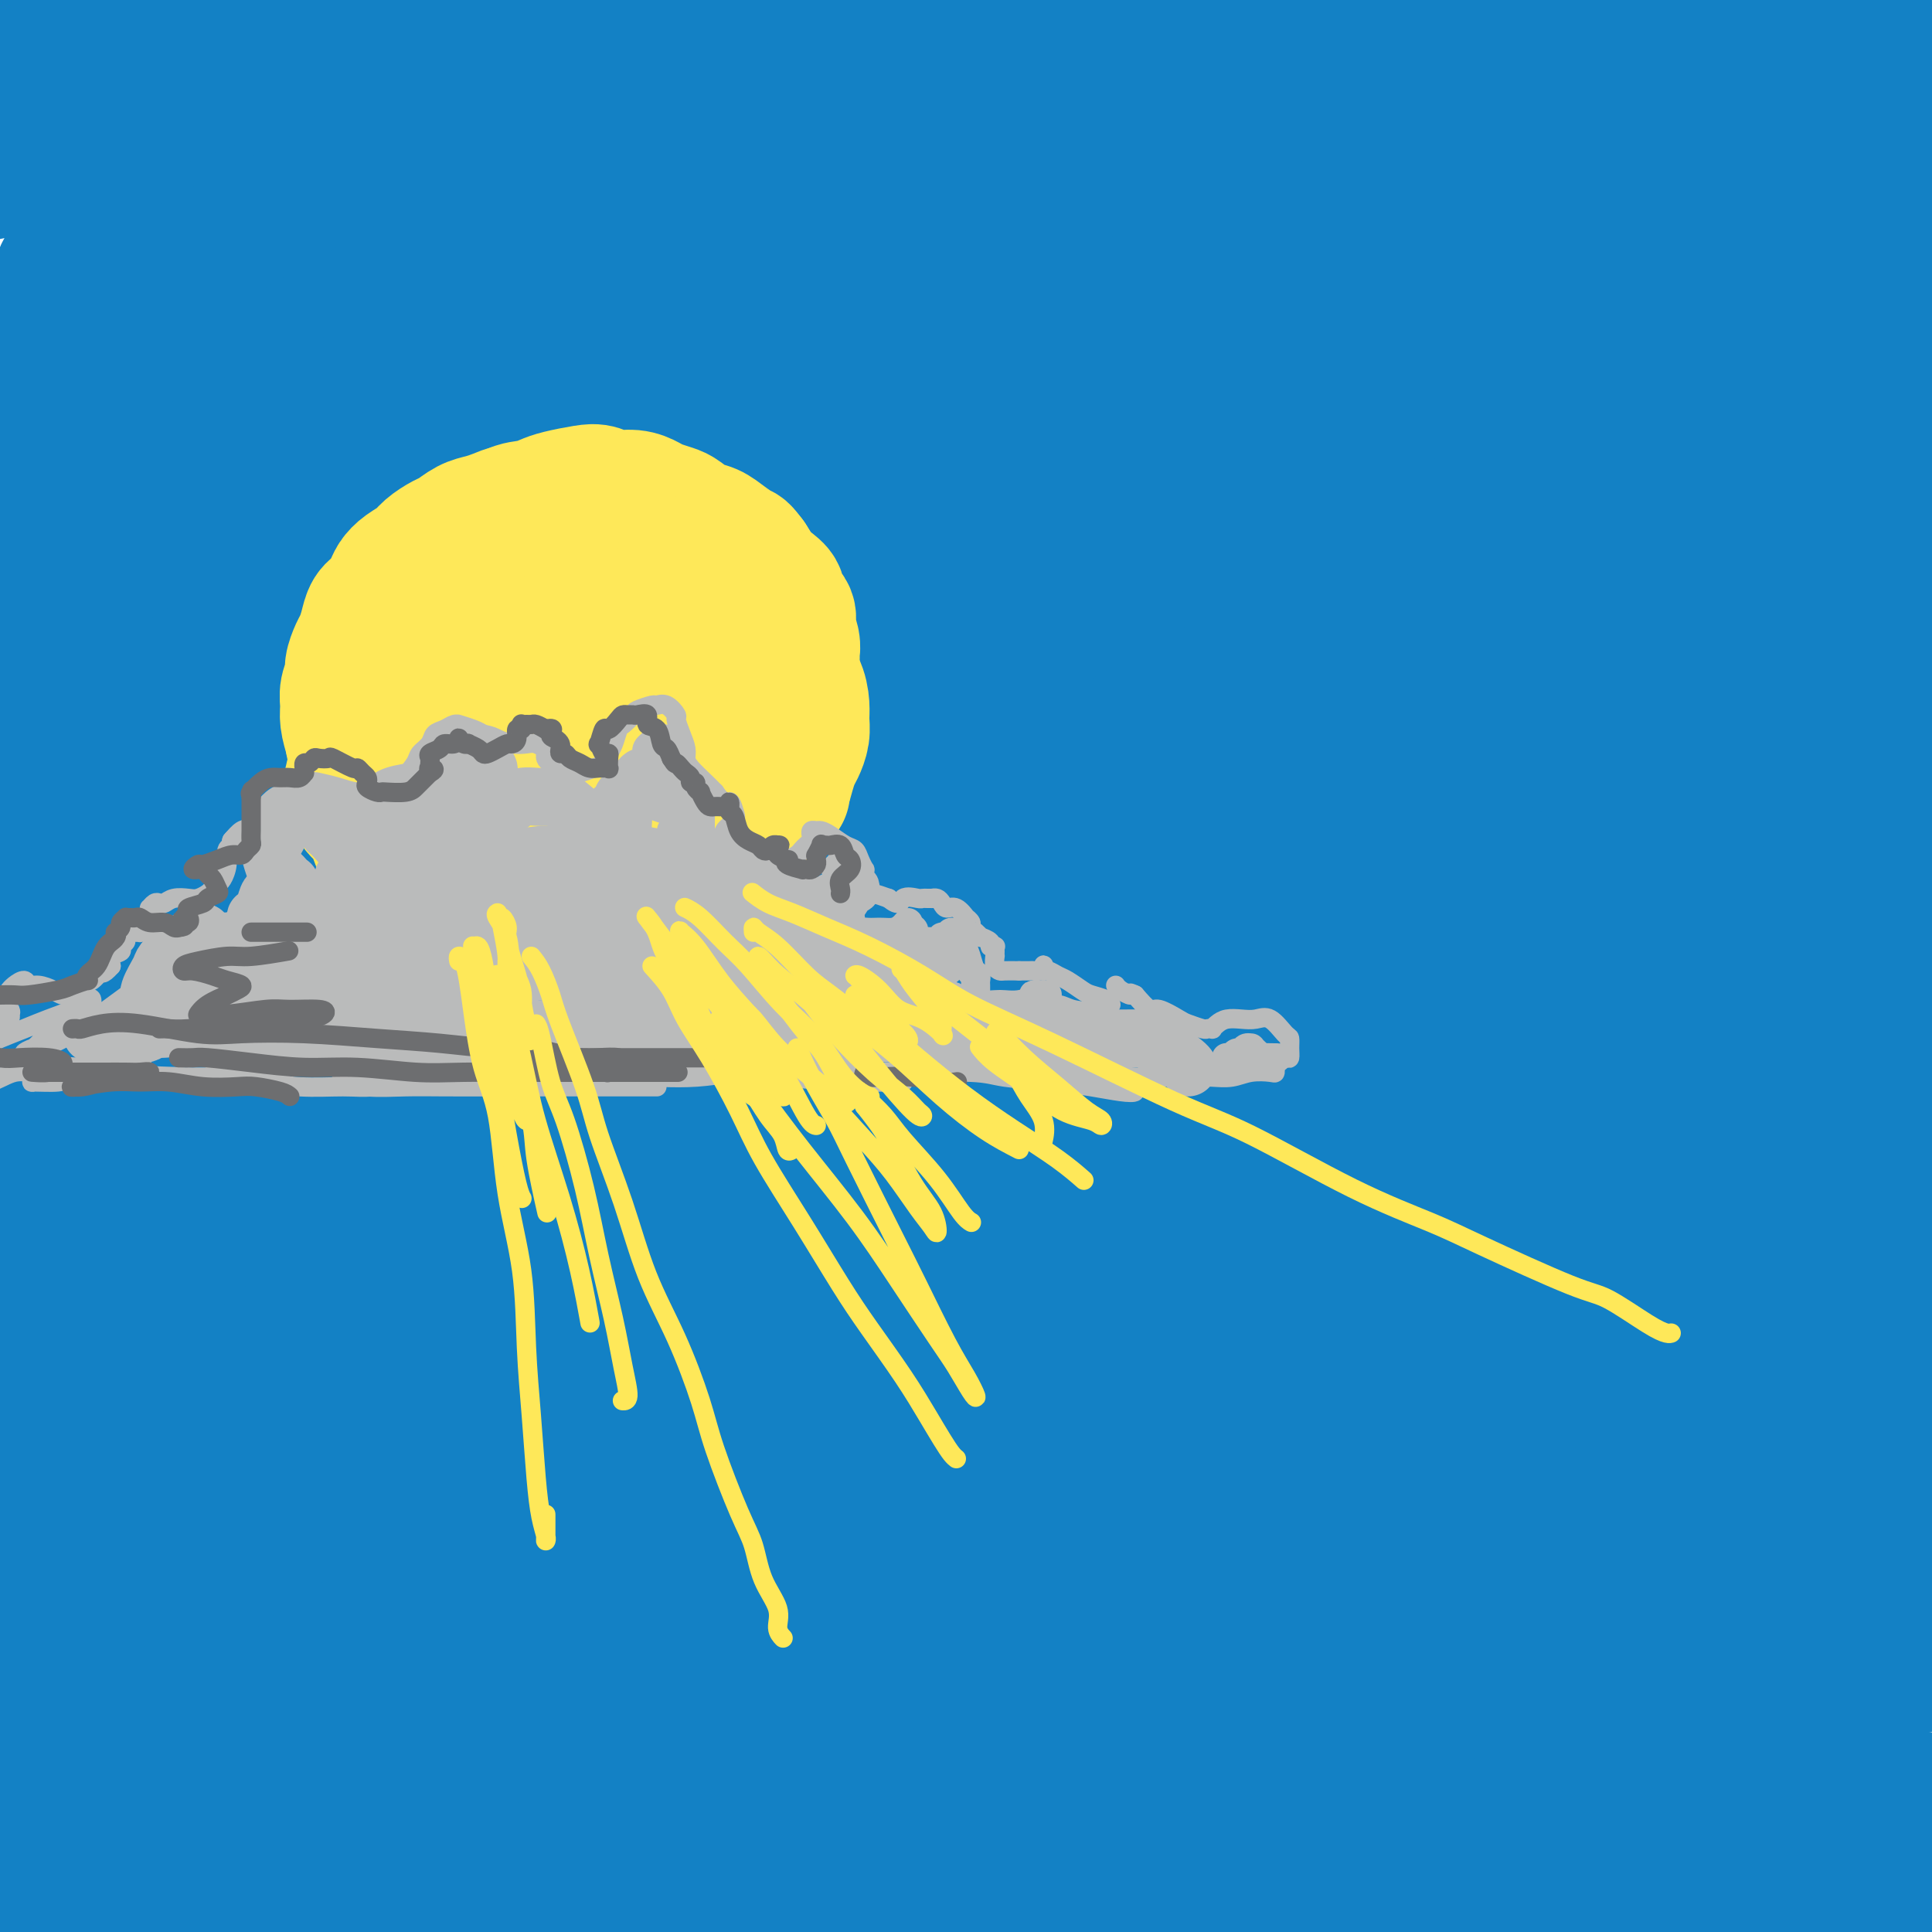 <svg viewBox='0 0 400 400' version='1.1' xmlns='http://www.w3.org/2000/svg' xmlns:xlink='http://www.w3.org/1999/xlink'><g fill='none' stroke='rgb(19,129,197)' stroke-width='28' stroke-linecap='round' stroke-linejoin='round'><path d='M86,43c-0.146,-0.095 -0.292,-0.190 1,-1c1.292,-0.810 4.023,-2.333 5,-3c0.977,-0.667 0.201,-0.476 -2,0c-2.201,0.476 -5.826,1.238 -9,2c-3.174,0.762 -5.896,1.523 -12,3c-6.104,1.477 -15.588,3.671 -24,6c-8.412,2.329 -15.751,4.793 -21,6c-5.249,1.207 -8.406,1.156 -10,1c-1.594,-0.156 -1.623,-0.417 1,-2c2.623,-1.583 7.898,-4.487 17,-9c9.102,-4.513 22.030,-10.633 31,-15c8.970,-4.367 13.981,-6.979 18,-9c4.019,-2.021 7.047,-3.449 10,-5c2.953,-1.551 5.833,-3.223 6,-4c0.167,-0.777 -2.378,-0.657 -6,0c-3.622,0.657 -8.322,1.853 -17,4c-8.678,2.147 -21.336,5.245 -32,8c-10.664,2.755 -19.336,5.167 -27,7c-7.664,1.833 -14.322,3.085 -19,4c-4.678,0.915 -7.376,1.492 -7,1c0.376,-0.492 3.824,-2.052 8,-4c4.176,-1.948 9.078,-4.284 18,-8c8.922,-3.716 21.865,-8.812 32,-13c10.135,-4.188 17.463,-7.469 23,-10c5.537,-2.531 9.283,-4.313 11,-6c1.717,-1.687 1.405,-3.280 0,-4c-1.405,-0.720 -3.904,-0.566 -11,1c-7.096,1.566 -18.789,4.543 -28,7c-9.211,2.457 -15.942,4.392 -27,8c-11.058,3.608 -26.445,8.888 -36,12c-9.555,3.112 -13.277,4.056 -17,5'/><path d='M-38,25c-13.515,4.135 -7.303,1.971 -4,1c3.303,-0.971 3.698,-0.749 10,-3c6.302,-2.251 18.513,-6.975 31,-12c12.487,-5.025 25.250,-10.352 38,-15c12.750,-4.648 25.486,-8.616 34,-11c8.514,-2.384 12.805,-3.182 16,-4c3.195,-0.818 5.294,-1.656 5,-1c-0.294,0.656 -2.980,2.807 -8,5c-5.020,2.193 -12.374,4.429 -23,9c-10.626,4.571 -24.523,11.476 -38,18c-13.477,6.524 -26.535,12.667 -35,17c-8.465,4.333 -12.336,6.857 -15,9c-2.664,2.143 -4.121,3.905 -2,4c2.121,0.095 7.822,-1.477 18,-5c10.178,-3.523 24.835,-8.996 41,-15c16.165,-6.004 33.839,-12.539 52,-18c18.161,-5.461 36.810,-9.848 52,-13c15.190,-3.152 26.921,-5.067 33,-6c6.079,-0.933 6.507,-0.883 8,0c1.493,0.883 4.050,2.598 -1,6c-5.050,3.402 -17.706,8.492 -33,15c-15.294,6.508 -33.226,14.436 -51,23c-17.774,8.564 -35.389,17.764 -53,27c-17.611,9.236 -35.219,18.507 -47,25c-11.781,6.493 -17.734,10.207 -22,13c-4.266,2.793 -6.846,4.665 -6,5c0.846,0.335 5.119,-0.866 15,-6c9.881,-5.134 25.370,-14.201 43,-24c17.630,-9.799 37.400,-20.331 59,-30c21.600,-9.669 45.028,-18.477 66,-25c20.972,-6.523 39.486,-10.762 58,-15'/><path d='M203,-1c14.801,-3.567 22.803,-4.984 29,-6c6.197,-1.016 10.590,-1.631 14,-2c3.410,-0.369 5.836,-0.491 -1,2c-6.836,2.491 -22.933,7.596 -36,12c-13.067,4.404 -23.104,8.107 -40,15c-16.896,6.893 -40.652,16.975 -63,28c-22.348,11.025 -43.288,22.994 -63,35c-19.712,12.006 -38.195,24.048 -49,31c-10.805,6.952 -13.933,8.813 -16,11c-2.067,2.187 -3.074,4.701 0,4c3.074,-0.701 10.231,-4.617 22,-11c11.769,-6.383 28.152,-15.234 48,-26c19.848,-10.766 43.161,-23.449 70,-35c26.839,-11.551 57.205,-21.971 79,-29c21.795,-7.029 35.019,-10.668 52,-14c16.981,-3.332 37.718,-6.356 50,-8c12.282,-1.644 16.109,-1.908 18,-2c1.891,-0.092 1.847,-0.010 -5,2c-6.847,2.010 -20.495,5.950 -37,11c-16.505,5.050 -35.866,11.209 -57,19c-21.134,7.791 -44.042,17.212 -67,28c-22.958,10.788 -45.966,22.942 -62,32c-16.034,9.058 -25.095,15.020 -33,20c-7.905,4.980 -14.656,8.978 -17,11c-2.344,2.022 -0.283,2.067 8,-2c8.283,-4.067 22.787,-12.245 40,-22c17.213,-9.755 37.134,-21.086 63,-33c25.866,-11.914 57.675,-24.410 81,-33c23.325,-8.590 38.164,-13.274 59,-18c20.836,-4.726 47.667,-9.493 64,-12c16.333,-2.507 22.166,-2.753 28,-3'/><path d='M382,4c15.935,-2.098 9.771,0.157 4,2c-5.771,1.843 -11.150,3.275 -24,8c-12.850,4.725 -33.173,12.745 -50,19c-16.827,6.255 -30.159,10.746 -49,18c-18.841,7.254 -43.189,17.273 -62,26c-18.811,8.727 -32.083,16.163 -39,20c-6.917,3.837 -7.478,4.074 -4,3c3.478,-1.074 10.997,-3.459 24,-9c13.003,-5.541 31.491,-14.240 53,-23c21.509,-8.760 46.038,-17.583 71,-25c24.962,-7.417 50.356,-13.429 72,-17c21.644,-3.571 39.540,-4.702 50,-5c10.460,-0.298 13.486,0.235 15,1c1.514,0.765 1.515,1.762 -7,5c-8.515,3.238 -25.548,8.719 -46,15c-20.452,6.281 -44.324,13.363 -64,20c-19.676,6.637 -35.157,12.827 -55,21c-19.843,8.173 -44.049,18.327 -59,25c-14.951,6.673 -20.649,9.864 -23,11c-2.351,1.136 -1.356,0.215 8,-4c9.356,-4.215 27.074,-11.726 43,-18c15.926,-6.274 30.061,-11.312 50,-17c19.939,-5.688 45.681,-12.027 69,-16c23.319,-3.973 44.215,-5.581 56,-6c11.785,-0.419 14.459,0.350 18,1c3.541,0.650 7.948,1.180 5,3c-2.948,1.820 -13.251,4.930 -29,10c-15.749,5.070 -36.943,12.101 -60,19c-23.057,6.899 -47.977,13.665 -74,23c-26.023,9.335 -53.149,21.239 -72,30c-18.851,8.761 -29.425,14.381 -40,20'/><path d='M163,164c-21.523,9.867 -19.330,9.534 -16,8c3.330,-1.534 7.795,-4.270 20,-10c12.205,-5.730 32.148,-14.455 49,-22c16.852,-7.545 30.614,-13.911 51,-21c20.386,-7.089 47.396,-14.902 71,-20c23.604,-5.098 43.802,-7.482 56,-9c12.198,-1.518 16.398,-2.171 20,-2c3.602,0.171 6.608,1.167 -2,5c-8.608,3.833 -28.831,10.503 -43,15c-14.169,4.497 -22.286,6.819 -49,16c-26.714,9.181 -72.026,25.219 -102,37c-29.974,11.781 -44.611,19.303 -67,31c-22.389,11.697 -52.529,27.568 -75,39c-22.471,11.432 -37.273,18.426 -44,21c-6.727,2.574 -5.378,0.730 -2,-4c3.378,-4.730 8.786,-12.345 22,-24c13.214,-11.655 34.234,-27.349 51,-39c16.766,-11.651 29.280,-19.258 48,-29c18.720,-9.742 43.647,-21.620 63,-30c19.353,-8.380 33.131,-13.262 41,-16c7.869,-2.738 9.828,-3.330 8,-3c-1.828,0.330 -7.444,1.583 -20,5c-12.556,3.417 -32.053,8.997 -56,17c-23.947,8.003 -52.343,18.429 -74,27c-21.657,8.571 -36.574,15.286 -57,25c-20.426,9.714 -46.362,22.425 -64,31c-17.638,8.575 -26.978,13.013 -32,15c-5.022,1.987 -5.728,1.522 -1,-3c4.728,-4.522 14.888,-13.102 29,-24c14.112,-10.898 32.175,-24.114 51,-36c18.825,-11.886 38.413,-22.443 58,-33'/><path d='M97,131c19.012,-9.660 37.542,-17.311 49,-22c11.458,-4.689 15.843,-6.418 19,-8c3.157,-1.582 5.086,-3.019 2,-3c-3.086,0.019 -11.186,1.492 -25,5c-13.814,3.508 -33.343,9.050 -54,16c-20.657,6.950 -42.444,15.308 -64,25c-21.556,9.692 -42.882,20.718 -57,28c-14.118,7.282 -21.028,10.821 -26,13c-4.972,2.179 -8.006,2.999 -5,-1c3.006,-3.999 12.054,-12.817 25,-23c12.946,-10.183 29.792,-21.729 50,-34c20.208,-12.271 43.779,-25.265 61,-34c17.221,-8.735 28.091,-13.210 47,-21c18.909,-7.790 45.858,-18.896 58,-24c12.142,-5.104 9.476,-4.207 9,-4c-0.476,0.207 1.237,-0.277 -6,2c-7.237,2.277 -23.425,7.315 -41,14c-17.575,6.685 -36.538,15.019 -58,25c-21.462,9.981 -45.423,21.611 -66,33c-20.577,11.389 -37.769,22.537 -50,30c-12.231,7.463 -19.501,11.239 -23,13c-3.499,1.761 -3.227,1.506 0,-1c3.227,-2.506 9.410,-7.263 20,-15c10.590,-7.737 25.588,-18.454 41,-28c15.412,-9.546 31.240,-17.922 47,-25c15.760,-7.078 31.452,-12.857 41,-16c9.548,-3.143 12.951,-3.649 15,-4c2.049,-0.351 2.745,-0.548 -1,3c-3.745,3.548 -11.931,10.840 -24,20c-12.069,9.160 -28.020,20.189 -44,32c-15.980,11.811 -31.990,24.406 -48,37'/><path d='M-11,164c-20.421,15.983 -25.475,21.441 -29,25c-3.525,3.559 -5.523,5.221 -1,2c4.523,-3.221 15.567,-11.323 32,-22c16.433,-10.677 38.254,-23.930 56,-34c17.746,-10.070 31.418,-16.958 52,-26c20.582,-9.042 48.073,-20.240 71,-28c22.927,-7.760 41.289,-12.084 52,-14c10.711,-1.916 13.769,-1.423 17,-2c3.231,-0.577 6.633,-2.223 -4,5c-10.633,7.223 -35.302,23.316 -53,34c-17.698,10.684 -28.426,15.959 -47,28c-18.574,12.041 -44.994,30.848 -69,49c-24.006,18.152 -45.597,35.650 -66,54c-20.403,18.350 -39.617,37.551 -51,49c-11.383,11.449 -14.936,15.145 -18,19c-3.064,3.855 -5.640,7.869 -4,6c1.640,-1.869 7.497,-9.621 20,-23c12.503,-13.379 31.651,-32.384 45,-46c13.349,-13.616 20.897,-21.843 45,-39c24.103,-17.157 64.760,-43.244 89,-58c24.240,-14.756 32.062,-18.181 49,-24c16.938,-5.819 42.990,-14.033 55,-18c12.010,-3.967 9.977,-3.688 10,-3c0.023,0.688 2.103,1.785 -4,6c-6.103,4.215 -20.389,11.548 -38,21c-17.611,9.452 -38.546,21.022 -61,35c-22.454,13.978 -46.428,30.364 -64,43c-17.572,12.636 -28.741,21.521 -44,34c-15.259,12.479 -34.608,28.552 -47,40c-12.392,11.448 -17.826,18.271 -20,21c-2.174,2.729 -1.087,1.365 0,0'/><path d='M-38,298c0.600,0.293 12.098,-9.474 25,-21c12.902,-11.526 27.206,-24.809 45,-39c17.794,-14.191 39.077,-29.289 60,-42c20.923,-12.711 41.488,-23.034 59,-30c17.512,-6.966 31.973,-10.574 40,-12c8.027,-1.426 9.619,-0.668 10,1c0.381,1.668 -0.449,4.248 -11,12c-10.551,7.752 -30.825,20.677 -45,29c-14.175,8.323 -22.253,12.044 -45,26c-22.747,13.956 -60.164,38.148 -83,54c-22.836,15.852 -31.089,23.364 -43,33c-11.911,9.636 -27.478,21.398 -35,28c-7.522,6.602 -6.999,8.046 -3,6c3.999,-2.046 11.474,-7.580 24,-16c12.526,-8.420 30.103,-19.724 50,-32c19.897,-12.276 42.112,-25.522 64,-37c21.888,-11.478 43.447,-21.186 63,-28c19.553,-6.814 37.098,-10.733 47,-13c9.902,-2.267 12.159,-2.882 14,-3c1.841,-0.118 3.265,0.260 -3,5c-6.265,4.740 -20.220,13.843 -37,24c-16.780,10.157 -36.385,21.368 -57,34c-20.615,12.632 -42.241,26.686 -63,42c-20.759,15.314 -40.653,31.888 -56,45c-15.347,13.112 -26.148,22.761 -31,27c-4.852,4.239 -3.756,3.067 -3,2c0.756,-1.067 1.172,-2.029 15,-14c13.828,-11.971 41.067,-34.951 58,-49c16.933,-14.049 23.559,-19.167 43,-30c19.441,-10.833 51.697,-27.381 70,-36c18.303,-8.619 22.651,-9.310 27,-10'/><path d='M161,254c6.755,-2.097 10.142,-2.338 10,-1c-0.142,1.338 -3.813,4.257 -13,11c-9.187,6.743 -23.888,17.311 -41,29c-17.112,11.689 -36.633,24.498 -56,39c-19.367,14.502 -38.579,30.699 -55,45c-16.421,14.301 -30.052,26.708 -38,34c-7.948,7.292 -10.212,9.468 -11,11c-0.788,1.532 -0.100,2.421 8,-3c8.100,-5.421 23.613,-17.151 35,-26c11.387,-8.849 18.646,-14.817 37,-26c18.354,-11.183 47.801,-27.579 66,-37c18.199,-9.421 25.151,-11.865 33,-14c7.849,-2.135 16.595,-3.962 22,-5c5.405,-1.038 7.467,-1.287 2,4c-5.467,5.287 -18.464,16.111 -29,24c-10.536,7.889 -18.611,12.844 -31,22c-12.389,9.156 -29.093,22.515 -43,34c-13.907,11.485 -25.019,21.097 -31,26c-5.981,4.903 -6.833,5.099 -7,5c-0.167,-0.099 0.351,-0.491 7,-6c6.649,-5.509 19.431,-16.134 33,-26c13.569,-9.866 27.926,-18.972 44,-28c16.074,-9.028 33.866,-17.979 45,-23c11.134,-5.021 15.611,-6.113 20,-7c4.389,-0.887 8.689,-1.568 10,-1c1.311,0.568 -0.369,2.385 -8,8c-7.631,5.615 -21.213,15.027 -36,25c-14.787,9.973 -30.778,20.508 -45,31c-14.222,10.492 -26.675,20.940 -34,27c-7.325,6.060 -9.521,7.731 -10,8c-0.479,0.269 0.761,-0.866 2,-2'/><path d='M47,432c4.026,-3.094 13.093,-9.830 25,-18c11.907,-8.170 26.656,-17.776 43,-27c16.344,-9.224 34.283,-18.068 51,-25c16.717,-6.932 32.210,-11.953 43,-15c10.790,-3.047 16.876,-4.120 21,-4c4.124,0.120 6.285,1.434 7,3c0.715,1.566 -0.018,3.385 -6,9c-5.982,5.615 -17.215,15.027 -29,24c-11.785,8.973 -24.122,17.508 -35,26c-10.878,8.492 -20.298,16.941 -26,22c-5.702,5.059 -7.688,6.728 -7,7c0.688,0.272 4.049,-0.854 10,-4c5.951,-3.146 14.491,-8.312 28,-16c13.509,-7.688 31.985,-17.898 51,-27c19.015,-9.102 38.569,-17.098 56,-23c17.431,-5.902 32.740,-9.711 43,-12c10.260,-2.289 15.472,-3.057 19,-3c3.528,0.057 5.373,0.938 2,4c-3.373,3.062 -11.963,8.303 -20,13c-8.037,4.697 -15.522,8.850 -27,15c-11.478,6.150 -26.948,14.297 -40,22c-13.052,7.703 -23.687,14.962 -30,19c-6.313,4.038 -8.305,4.856 -9,5c-0.695,0.144 -0.095,-0.386 7,-5c7.095,-4.614 20.684,-13.312 35,-21c14.316,-7.688 29.360,-14.366 45,-20c15.640,-5.634 31.876,-10.222 43,-13c11.124,-2.778 17.136,-3.745 21,-4c3.864,-0.255 5.579,0.200 7,1c1.421,0.800 2.549,1.943 -1,5c-3.549,3.057 -11.774,8.029 -20,13'/><path d='M354,383c-8.986,5.383 -21.450,12.341 -31,18c-9.550,5.659 -16.185,10.021 -20,13c-3.815,2.979 -4.809,4.577 -5,5c-0.191,0.423 0.423,-0.328 6,-3c5.577,-2.672 16.118,-7.263 29,-12c12.882,-4.737 28.105,-9.618 40,-13c11.895,-3.382 20.462,-5.264 26,-6c5.538,-0.736 8.045,-0.325 10,0c1.955,0.325 3.356,0.565 3,2c-0.356,1.435 -2.470,4.065 -10,9c-7.530,4.935 -20.476,12.176 -31,18c-10.524,5.824 -18.624,10.233 -24,13c-5.376,2.767 -8.027,3.893 -9,4c-0.973,0.107 -0.269,-0.804 6,-4c6.269,-3.196 18.103,-8.675 27,-13c8.897,-4.325 14.857,-7.495 26,-13c11.143,-5.505 27.468,-13.346 36,-17c8.532,-3.654 9.270,-3.120 11,-4c1.730,-0.880 4.451,-3.175 5,-4c0.549,-0.825 -1.074,-0.182 -7,1c-5.926,1.182 -16.154,2.903 -29,6c-12.846,3.097 -28.309,7.569 -43,12c-14.691,4.431 -28.609,8.820 -36,11c-7.391,2.180 -8.256,2.152 -10,1c-1.744,-1.152 -4.366,-3.427 0,-10c4.366,-6.573 15.719,-17.445 30,-28c14.281,-10.555 31.490,-20.792 44,-28c12.510,-7.208 20.322,-11.386 33,-17c12.678,-5.614 30.221,-12.665 39,-16c8.779,-3.335 8.794,-2.953 8,-3c-0.794,-0.047 -2.397,-0.524 -4,-1'/><path d='M474,304c-5.118,0.960 -15.912,3.859 -31,9c-15.088,5.141 -34.468,12.523 -55,21c-20.532,8.477 -42.215,18.051 -63,28c-20.785,9.949 -40.674,20.275 -55,28c-14.326,7.725 -23.091,12.849 -28,15c-4.909,2.151 -5.962,1.327 -4,-2c1.962,-3.327 6.937,-9.159 17,-19c10.063,-9.841 25.212,-23.690 43,-37c17.788,-13.310 38.216,-26.079 60,-38c21.784,-11.921 44.925,-22.994 62,-30c17.075,-7.006 28.083,-9.944 38,-13c9.917,-3.056 18.744,-6.231 23,-8c4.256,-1.769 3.940,-2.132 -1,-1c-4.940,1.132 -14.505,3.760 -28,8c-13.495,4.240 -30.918,10.092 -51,18c-20.082,7.908 -42.821,17.871 -60,26c-17.179,8.129 -28.799,14.423 -43,23c-14.201,8.577 -30.985,19.438 -41,26c-10.015,6.562 -13.262,8.826 -15,10c-1.738,1.174 -1.966,1.257 4,-4c5.966,-5.257 18.127,-15.856 33,-27c14.873,-11.144 32.459,-22.835 54,-36c21.541,-13.165 47.036,-27.806 65,-37c17.964,-9.194 28.397,-12.941 43,-19c14.603,-6.059 33.378,-14.430 42,-18c8.622,-3.570 7.092,-2.341 6,-2c-1.092,0.341 -1.746,-0.207 -10,2c-8.254,2.207 -24.109,7.169 -43,15c-18.891,7.831 -40.817,18.531 -58,27c-17.183,8.469 -29.624,14.705 -47,25c-17.376,10.295 -39.688,24.647 -62,39'/><path d='M269,333c-20.308,12.209 -16.578,10.731 -17,11c-0.422,0.269 -4.996,2.285 -4,0c0.996,-2.285 7.563,-8.873 19,-20c11.437,-11.127 27.744,-26.795 47,-42c19.256,-15.205 41.462,-29.949 64,-43c22.538,-13.051 45.407,-24.410 66,-34c20.593,-9.590 38.912,-17.411 50,-22c11.088,-4.589 14.947,-5.944 18,-7c3.053,-1.056 5.299,-1.812 1,-1c-4.299,0.812 -15.142,3.192 -30,8c-14.858,4.808 -33.730,12.042 -55,21c-21.270,8.958 -44.938,19.639 -68,31c-23.062,11.361 -45.518,23.402 -65,35c-19.482,11.598 -35.992,22.754 -47,30c-11.008,7.246 -16.515,10.582 -17,9c-0.485,-1.582 4.054,-8.082 9,-14c4.946,-5.918 10.301,-11.255 29,-26c18.699,-14.745 50.743,-38.899 73,-54c22.257,-15.101 34.728,-21.148 54,-30c19.272,-8.852 45.346,-20.510 66,-29c20.654,-8.490 35.887,-13.811 45,-17c9.113,-3.189 12.105,-4.245 13,-5c0.895,-0.755 -0.309,-1.208 -9,1c-8.691,2.208 -24.870,7.079 -43,14c-18.130,6.921 -38.213,15.894 -59,26c-20.787,10.106 -42.280,21.347 -62,33c-19.720,11.653 -37.668,23.719 -50,32c-12.332,8.281 -19.048,12.776 -23,15c-3.952,2.224 -5.141,2.176 -1,-2c4.141,-4.176 13.612,-12.479 24,-21c10.388,-8.521 21.694,-17.261 33,-26'/><path d='M330,206c18.375,-14.482 36.312,-26.187 56,-38c19.688,-11.813 41.127,-23.734 60,-33c18.873,-9.266 35.180,-15.877 45,-20c9.820,-4.123 13.153,-5.759 15,-7c1.847,-1.241 2.208,-2.085 -6,0c-8.208,2.085 -24.983,7.101 -37,11c-12.017,3.899 -19.274,6.680 -41,16c-21.726,9.320 -57.920,25.177 -80,36c-22.080,10.823 -30.044,16.611 -44,25c-13.956,8.389 -33.902,19.379 -46,26c-12.098,6.621 -16.347,8.873 -19,10c-2.653,1.127 -3.709,1.128 -1,-2c2.709,-3.128 9.182,-9.385 20,-19c10.818,-9.615 25.980,-22.589 43,-35c17.020,-12.411 35.899,-24.260 54,-35c18.101,-10.740 35.425,-20.371 50,-28c14.575,-7.629 26.402,-13.256 33,-17c6.598,-3.744 7.968,-5.606 8,-7c0.032,-1.394 -1.275,-2.322 -6,-2c-4.725,0.322 -12.869,1.893 -26,6c-13.131,4.107 -31.249,10.752 -50,19c-18.751,8.248 -38.133,18.101 -58,29c-19.867,10.899 -40.217,22.845 -58,35c-17.783,12.155 -32.998,24.519 -44,33c-11.002,8.481 -17.792,13.077 -21,15c-3.208,1.923 -2.834,1.172 2,-4c4.834,-5.172 14.127,-14.764 28,-26c13.873,-11.236 32.327,-24.115 52,-37c19.673,-12.885 40.566,-25.777 62,-37c21.434,-11.223 43.410,-20.778 62,-28c18.590,-7.222 33.795,-12.111 49,-17'/><path d='M432,75c11.024,-3.662 14.085,-4.318 17,-5c2.915,-0.682 5.684,-1.389 4,-1c-1.684,0.389 -7.820,1.873 -22,7c-14.180,5.127 -36.404,13.897 -52,20c-15.596,6.103 -24.565,9.540 -50,23c-25.435,13.460 -67.336,36.942 -94,53c-26.664,16.058 -38.090,24.692 -57,39c-18.910,14.308 -45.302,34.291 -66,51c-20.698,16.709 -35.700,30.143 -46,39c-10.300,8.857 -15.899,13.136 -19,15c-3.101,1.864 -3.705,1.312 1,-6c4.705,-7.312 14.720,-21.383 28,-36c13.280,-14.617 29.825,-29.780 48,-45c18.175,-15.220 37.980,-30.497 58,-44c20.020,-13.503 40.254,-25.231 55,-33c14.746,-7.769 24.005,-11.579 31,-15c6.995,-3.421 11.725,-6.452 14,-8c2.275,-1.548 2.093,-1.614 -4,1c-6.093,2.614 -18.099,7.909 -33,16c-14.901,8.091 -32.698,18.980 -53,32c-20.302,13.020 -43.110,28.171 -65,45c-21.890,16.829 -42.863,35.336 -62,54c-19.137,18.664 -36.439,37.485 -50,53c-13.561,15.515 -23.383,27.723 -28,34c-4.617,6.277 -4.030,6.624 -3,6c1.030,-0.624 2.502,-2.219 9,-9c6.498,-6.781 18.023,-18.748 32,-33c13.977,-14.252 30.406,-30.789 47,-46c16.594,-15.211 33.352,-29.095 49,-41c15.648,-11.905 30.185,-21.830 39,-28c8.815,-6.170 11.907,-8.585 15,-11'/><path d='M175,202c16.168,-12.722 5.089,-4.526 -4,1c-9.089,5.526 -16.186,8.381 -28,15c-11.814,6.619 -28.343,17.003 -45,29c-16.657,11.997 -33.441,25.609 -51,41c-17.559,15.391 -35.891,32.563 -49,46c-13.109,13.437 -20.993,23.140 -28,32c-7.007,8.860 -13.138,16.876 -16,21c-2.862,4.124 -2.456,4.356 2,1c4.456,-3.356 12.961,-10.300 24,-20c11.039,-9.700 24.612,-22.157 41,-36c16.388,-13.843 35.590,-29.074 56,-44c20.410,-14.926 42.029,-29.549 58,-40c15.971,-10.451 26.295,-16.731 37,-23c10.705,-6.269 21.792,-12.528 27,-16c5.208,-3.472 4.538,-4.156 1,-3c-3.538,1.156 -9.942,4.153 -23,11c-13.058,6.847 -32.768,17.545 -48,26c-15.232,8.455 -25.984,14.667 -43,26c-17.016,11.333 -40.295,27.788 -60,43c-19.705,15.212 -35.838,29.181 -49,40c-13.162,10.819 -23.355,18.486 -29,23c-5.645,4.514 -6.743,5.873 -7,6c-0.257,0.127 0.326,-0.980 6,-6c5.674,-5.020 16.440,-13.955 29,-24c12.560,-10.045 26.916,-21.202 43,-32c16.084,-10.798 33.896,-21.238 49,-29c15.104,-7.762 27.500,-12.845 35,-15c7.500,-2.155 10.103,-1.382 12,-1c1.897,0.382 3.088,0.372 -2,6c-5.088,5.628 -16.454,16.894 -29,29c-12.546,12.106 -26.273,25.053 -40,38'/><path d='M44,347c-18.820,17.941 -31.369,29.292 -43,41c-11.631,11.708 -22.342,23.772 -28,30c-5.658,6.228 -6.263,6.620 -5,5c1.263,-1.620 4.394,-5.251 13,-13c8.606,-7.749 22.688,-19.615 39,-32c16.312,-12.385 34.854,-25.289 49,-35c14.146,-9.711 23.895,-16.229 39,-24c15.105,-7.771 35.564,-16.794 45,-21c9.436,-4.206 7.848,-3.594 8,-3c0.152,0.594 2.046,1.171 -3,6c-5.046,4.829 -17.030,13.911 -30,24c-12.970,10.089 -26.925,21.184 -41,33c-14.075,11.816 -28.269,24.353 -40,35c-11.731,10.647 -20.997,19.405 -26,24c-5.003,4.595 -5.743,5.027 -5,4c0.743,-1.027 2.967,-3.513 11,-11c8.033,-7.487 21.874,-19.974 32,-29c10.126,-9.026 16.538,-14.592 32,-25c15.462,-10.408 39.973,-25.657 54,-34c14.027,-8.343 17.568,-9.780 21,-11c3.432,-1.220 6.753,-2.223 8,-2c1.247,0.223 0.420,1.671 -6,7c-6.420,5.329 -18.433,14.538 -31,24c-12.567,9.462 -25.688,19.176 -39,30c-13.312,10.824 -26.817,22.757 -39,34c-12.183,11.243 -23.045,21.795 -29,28c-5.955,6.205 -7.002,8.063 -7,8c0.002,-0.063 1.052,-2.048 4,-5c2.948,-2.952 7.794,-6.872 16,-13c8.206,-6.128 19.773,-14.465 29,-20c9.227,-5.535 16.113,-8.267 23,-11'/><path d='M95,391c6.774,-2.607 12.208,-3.625 15,-4c2.792,-0.375 2.940,-0.107 3,0c0.060,0.107 0.030,0.054 0,0'/><path d='M195,371c-1.767,0.930 -3.534,1.860 -6,3c-2.466,1.140 -5.632,2.489 -12,6c-6.368,3.511 -15.938,9.182 -24,14c-8.062,4.818 -14.616,8.782 -20,12c-5.384,3.218 -9.597,5.690 -13,8c-3.403,2.310 -5.995,4.458 -7,5c-1.005,0.542 -0.424,-0.520 0,-1c0.424,-0.480 0.690,-0.376 6,-4c5.310,-3.624 15.663,-10.975 22,-15c6.337,-4.025 8.660,-4.724 13,-7c4.340,-2.276 10.699,-6.129 16,-9c5.301,-2.871 9.543,-4.759 12,-6c2.457,-1.241 3.128,-1.835 3,-2c-0.128,-0.165 -1.055,0.099 -4,1c-2.945,0.901 -7.907,2.438 -13,4c-5.093,1.562 -10.318,3.147 -18,6c-7.682,2.853 -17.820,6.973 -24,9c-6.180,2.027 -8.403,1.959 -14,3c-5.597,1.041 -14.568,3.190 -19,4c-4.432,0.810 -4.323,0.280 -7,0c-2.677,-0.280 -8.138,-0.310 -12,-1c-3.862,-0.690 -6.123,-2.039 -9,-3c-2.877,-0.961 -6.370,-1.535 -10,-2c-3.630,-0.465 -7.399,-0.822 -11,-1c-3.601,-0.178 -7.035,-0.176 -12,0c-4.965,0.176 -11.461,0.528 -16,1c-4.539,0.472 -7.119,1.066 -11,2c-3.881,0.934 -9.061,2.209 -13,3c-3.939,0.791 -6.637,1.098 -9,2c-2.363,0.902 -4.389,2.401 -5,3c-0.611,0.599 0.195,0.300 1,0'/><path d='M-21,406c-3.132,1.451 2.040,1.080 7,1c4.960,-0.080 9.710,0.131 19,-1c9.290,-1.131 23.119,-3.606 33,-5c9.881,-1.394 15.814,-1.709 30,-3c14.186,-1.291 36.627,-3.558 51,-5c14.373,-1.442 20.680,-2.058 31,-3c10.320,-0.942 24.653,-2.211 37,-3c12.347,-0.789 22.709,-1.097 31,-2c8.291,-0.903 14.512,-2.401 17,-3c2.488,-0.599 1.244,-0.300 0,0'/><path d='M275,288c-0.186,0.019 -0.372,0.039 -2,0c-1.628,-0.039 -4.696,-0.135 -14,2c-9.304,2.135 -24.842,6.502 -40,11c-15.158,4.498 -29.934,9.125 -45,15c-15.066,5.875 -30.422,12.996 -42,18c-11.578,5.004 -19.379,7.892 -24,9c-4.621,1.108 -6.061,0.438 -6,-2c0.061,-2.438 1.624,-6.643 8,-14c6.376,-7.357 17.564,-17.867 31,-29c13.436,-11.133 29.119,-22.890 46,-35c16.881,-12.110 34.960,-24.572 48,-33c13.040,-8.428 21.041,-12.822 29,-18c7.959,-5.178 15.876,-11.140 19,-14c3.124,-2.860 1.455,-2.619 -2,-2c-3.455,0.619 -8.697,1.616 -20,5c-11.303,3.384 -28.668,9.154 -45,16c-16.332,6.846 -31.631,14.766 -47,23c-15.369,8.234 -30.807,16.781 -40,22c-9.193,5.219 -12.139,7.108 -13,7c-0.861,-0.108 0.363,-2.214 3,-5c2.637,-2.786 6.685,-6.251 21,-17c14.315,-10.749 38.896,-28.782 55,-40c16.104,-11.218 23.731,-15.620 40,-25c16.269,-9.380 41.180,-23.736 54,-31c12.820,-7.264 13.548,-7.435 15,-8c1.452,-0.565 3.629,-1.524 2,-1c-1.629,0.524 -7.065,2.530 -19,8c-11.935,5.470 -30.369,14.402 -44,21c-13.631,6.598 -22.458,10.861 -37,18c-14.542,7.139 -34.800,17.153 -44,22c-9.200,4.847 -7.343,4.528 -4,2c3.343,-2.528 8.171,-7.264 13,-12'/><path d='M171,201c8.666,-6.395 23.831,-16.383 40,-26c16.169,-9.617 33.344,-18.863 50,-27c16.656,-8.137 32.794,-15.166 43,-19c10.206,-3.834 14.479,-4.474 17,-5c2.521,-0.526 3.290,-0.938 2,1c-1.290,1.938 -4.640,6.226 -14,13c-9.360,6.774 -24.729,16.034 -40,26c-15.271,9.966 -30.444,20.637 -47,32c-16.556,11.363 -34.493,23.417 -44,33c-9.507,9.583 -10.582,16.696 -26,22c-15.418,5.304 -45.178,8.798 -46,8c-0.822,-0.798 27.294,-5.889 44,-10c16.706,-4.111 22.002,-7.243 35,-14c12.998,-6.757 33.699,-17.140 52,-26c18.301,-8.860 34.203,-16.196 46,-21c11.797,-4.804 19.490,-7.076 24,-8c4.510,-0.924 5.837,-0.500 3,2c-2.837,2.500 -9.837,7.076 -21,14c-11.163,6.924 -26.490,16.195 -44,27c-17.510,10.805 -37.203,23.143 -52,33c-14.797,9.857 -24.697,17.232 -35,25c-10.303,7.768 -21.008,15.929 -26,20c-4.992,4.071 -4.272,4.053 1,1c5.272,-3.053 15.097,-9.139 28,-17c12.903,-7.861 28.886,-17.496 48,-28c19.114,-10.504 41.360,-21.875 58,-30c16.640,-8.125 27.674,-13.003 39,-17c11.326,-3.997 22.943,-7.113 29,-9c6.057,-1.887 6.554,-2.547 3,-1c-3.554,1.547 -11.158,5.299 -24,12c-12.842,6.701 -30.921,16.350 -49,26'/><path d='M265,238c-21.951,11.569 -40.328,21.493 -59,33c-18.672,11.507 -37.637,24.599 -52,35c-14.363,10.401 -24.123,18.110 -29,22c-4.877,3.890 -4.869,3.959 -3,3c1.869,-0.959 5.600,-2.947 15,-8c9.400,-5.053 24.468,-13.169 40,-22c15.532,-8.831 31.526,-18.375 48,-27c16.474,-8.625 33.428,-16.332 47,-22c13.572,-5.668 23.762,-9.299 29,-11c5.238,-1.701 5.523,-1.473 6,-1c0.477,0.473 1.146,1.191 -6,6c-7.146,4.809 -22.108,13.708 -37,23c-14.892,9.292 -29.714,18.977 -45,29c-15.286,10.023 -31.037,20.384 -42,28c-10.963,7.616 -17.138,12.485 -19,14c-1.862,1.515 0.589,-0.326 3,-2c2.411,-1.674 4.783,-3.182 18,-11c13.217,-7.818 37.278,-21.947 53,-31c15.722,-9.053 23.104,-13.030 35,-18c11.896,-4.970 28.305,-10.933 37,-14c8.695,-3.067 9.674,-3.238 10,-3c0.326,0.238 -0.002,0.884 -8,5c-7.998,4.116 -23.665,11.703 -39,20c-15.335,8.297 -30.336,17.305 -45,27c-14.664,9.695 -28.990,20.076 -38,26c-9.010,5.924 -12.704,7.390 -14,9c-1.296,1.610 -0.195,3.365 2,3c2.195,-0.365 5.485,-2.850 15,-8c9.515,-5.150 25.254,-12.963 40,-20c14.746,-7.037 28.499,-13.296 40,-18c11.501,-4.704 20.751,-7.852 30,-11'/><path d='M297,294c13.263,-5.120 11.420,-3.420 12,-3c0.580,0.420 3.583,-0.441 -1,3c-4.583,3.441 -16.754,11.182 -26,17c-9.246,5.818 -15.568,9.712 -29,19c-13.432,9.288 -33.973,23.971 -44,31c-10.027,7.029 -9.539,6.403 -10,7c-0.461,0.597 -1.871,2.415 2,1c3.871,-1.415 13.023,-6.065 25,-12c11.977,-5.935 26.778,-13.156 42,-20c15.222,-6.844 30.865,-13.310 44,-18c13.135,-4.690 23.762,-7.603 30,-9c6.238,-1.397 8.089,-1.278 9,-1c0.911,0.278 0.884,0.713 -5,5c-5.884,4.287 -17.624,12.424 -30,21c-12.376,8.576 -25.388,17.591 -37,26c-11.612,8.409 -21.825,16.211 -28,21c-6.175,4.789 -8.311,6.563 -8,8c0.311,1.437 3.069,2.535 5,3c1.931,0.465 3.037,0.295 15,-3c11.963,-3.295 34.785,-9.716 48,-13c13.215,-3.284 16.822,-3.430 22,-4c5.178,-0.570 11.925,-1.562 16,-1c4.075,0.562 5.477,2.678 5,5c-0.477,2.322 -2.834,4.848 -9,10c-6.166,5.152 -16.140,12.928 -23,18c-6.860,5.072 -10.607,7.439 -13,10c-2.393,2.561 -3.431,5.316 -4,7c-0.569,1.684 -0.668,2.297 3,2c3.668,-0.297 11.103,-1.503 18,-3c6.897,-1.497 13.256,-3.285 20,-5c6.744,-1.715 13.872,-3.358 21,-5'/><path d='M367,411c9.295,-1.794 12.032,-1.281 15,-1c2.968,0.281 6.166,0.328 7,1c0.834,0.672 -0.695,1.967 -4,4c-3.305,2.033 -8.385,4.804 -14,8c-5.615,3.196 -11.767,6.816 -16,9c-4.233,2.184 -6.549,2.930 -9,5c-2.451,2.070 -5.038,5.464 -5,7c0.038,1.536 2.702,1.214 6,1c3.298,-0.214 7.232,-0.321 17,-2c9.768,-1.679 25.372,-4.931 40,-9c14.628,-4.069 28.282,-8.957 37,-12c8.718,-3.043 12.501,-4.242 16,-6c3.499,-1.758 6.714,-4.074 8,-5c1.286,-0.926 0.643,-0.463 0,0'/><path d='M332,348c0.272,-1.544 0.543,-3.088 2,-5c1.457,-1.912 4.098,-4.192 6,-6c1.902,-1.808 3.065,-3.144 5,-5c1.935,-1.856 4.644,-4.231 7,-6c2.356,-1.769 4.360,-2.931 6,-4c1.640,-1.069 2.917,-2.045 4,-3c1.083,-0.955 1.973,-1.890 2,-2c0.027,-0.110 -0.810,0.606 -2,2c-1.190,1.394 -2.733,3.468 -4,5c-1.267,1.532 -2.259,2.522 -3,4c-0.741,1.478 -1.232,3.443 -1,5c0.232,1.557 1.186,2.707 3,3c1.814,0.293 4.487,-0.269 7,-1c2.513,-0.731 4.865,-1.631 8,-3c3.135,-1.369 7.054,-3.208 10,-5c2.946,-1.792 4.919,-3.537 7,-5c2.081,-1.463 4.269,-2.645 5,-4c0.731,-1.355 0.005,-2.882 0,-4c-0.005,-1.118 0.710,-1.826 0,-3c-0.710,-1.174 -2.846,-2.814 -4,-4c-1.154,-1.186 -1.328,-1.920 -2,-3c-0.672,-1.080 -1.843,-2.508 -2,-4c-0.157,-1.492 0.700,-3.047 2,-5c1.300,-1.953 3.042,-4.303 5,-7c1.958,-2.697 4.133,-5.741 6,-9c1.867,-3.259 3.425,-6.733 5,-10c1.575,-3.267 3.165,-6.329 4,-9c0.835,-2.671 0.915,-4.953 1,-7c0.085,-2.047 0.177,-3.859 0,-7c-0.177,-3.141 -0.622,-7.612 -1,-11c-0.378,-3.388 -0.689,-5.694 -1,-8'/><path d='M407,227c-0.333,-6.307 -0.666,-5.575 -1,-7c-0.334,-1.425 -0.668,-5.008 -1,-8c-0.332,-2.992 -0.663,-5.394 -1,-8c-0.337,-2.606 -0.679,-5.415 -1,-7c-0.321,-1.585 -0.621,-1.945 -1,-4c-0.379,-2.055 -0.836,-5.806 -1,-8c-0.164,-2.194 -0.036,-2.833 0,-4c0.036,-1.167 -0.021,-2.862 0,-4c0.021,-1.138 0.121,-1.718 0,-2c-0.121,-0.282 -0.464,-0.266 -1,0c-0.536,0.266 -1.265,0.782 -2,2c-0.735,1.218 -1.477,3.136 -2,5c-0.523,1.864 -0.827,3.673 -1,5c-0.173,1.327 -0.217,2.173 -1,4c-0.783,1.827 -2.307,4.635 -3,7c-0.693,2.365 -0.555,4.287 -1,6c-0.445,1.713 -1.474,3.216 -2,5c-0.526,1.784 -0.549,3.849 -1,6c-0.451,2.151 -1.331,4.389 -2,7c-0.669,2.611 -1.129,5.596 -2,8c-0.871,2.404 -2.155,4.226 -3,6c-0.845,1.774 -1.252,3.501 -2,5c-0.748,1.499 -1.838,2.772 -3,4c-1.162,1.228 -2.394,2.413 -3,3c-0.606,0.587 -0.584,0.577 -1,0c-0.416,-0.577 -1.271,-1.722 -2,-3c-0.729,-1.278 -1.334,-2.688 -1,-5c0.334,-2.312 1.605,-5.527 3,-9c1.395,-3.473 2.914,-7.204 5,-11c2.086,-3.796 4.739,-7.656 7,-11c2.261,-3.344 4.131,-6.172 6,-9'/><path d='M389,200c4.117,-6.840 5.408,-8.439 7,-11c1.592,-2.561 3.483,-6.085 5,-9c1.517,-2.915 2.658,-5.222 3,-7c0.342,-1.778 -0.117,-3.029 -1,-4c-0.883,-0.971 -2.191,-1.663 -4,-1c-1.809,0.663 -4.119,2.680 -6,4c-1.881,1.320 -3.334,1.943 -6,5c-2.666,3.057 -6.546,8.548 -9,12c-2.454,3.452 -3.481,4.864 -5,7c-1.519,2.136 -3.529,4.997 -5,7c-1.471,2.003 -2.405,3.149 -3,4c-0.595,0.851 -0.853,1.405 -1,1c-0.147,-0.405 -0.184,-1.771 1,-4c1.184,-2.229 3.587,-5.320 5,-8c1.413,-2.680 1.834,-4.947 5,-10c3.166,-5.053 9.075,-12.891 13,-19c3.925,-6.109 5.865,-10.488 8,-15c2.135,-4.512 4.465,-9.155 6,-12c1.535,-2.845 2.274,-3.891 3,-6c0.726,-2.109 1.439,-5.282 2,-7c0.561,-1.718 0.971,-1.981 1,-2c0.029,-0.019 -0.322,0.205 -1,1c-0.678,0.795 -1.684,2.162 -3,5c-1.316,2.838 -2.942,7.149 -5,12c-2.058,4.851 -4.547,10.244 -7,18c-2.453,7.756 -4.868,17.875 -7,26c-2.132,8.125 -3.980,14.254 -5,21c-1.020,6.746 -1.212,14.107 -2,21c-0.788,6.893 -2.174,13.317 -3,20c-0.826,6.683 -1.093,13.624 -1,20c0.093,6.376 0.547,12.188 1,18'/><path d='M375,287c-0.486,14.939 0.797,12.788 2,15c1.203,2.212 2.324,8.788 3,12c0.676,3.212 0.907,3.061 1,3c0.093,-0.061 0.046,-0.030 0,0'/><path d='M366,373c1.115,-0.031 2.230,-0.062 4,0c1.770,0.062 4.195,0.217 6,0c1.805,-0.217 2.989,-0.805 5,-1c2.011,-0.195 4.850,0.004 7,0c2.150,-0.004 3.613,-0.211 6,0c2.387,0.211 5.698,0.841 8,1c2.302,0.159 3.593,-0.154 5,0c1.407,0.154 2.929,0.773 4,1c1.071,0.227 1.690,0.060 2,0c0.310,-0.060 0.313,-0.013 0,0c-0.313,0.013 -0.940,-0.008 -2,0c-1.060,0.008 -2.554,0.045 -4,0c-1.446,-0.045 -2.844,-0.171 -5,0c-2.156,0.171 -5.071,0.640 -8,1c-2.929,0.360 -5.872,0.611 -9,1c-3.128,0.389 -6.443,0.914 -10,1c-3.557,0.086 -7.357,-0.268 -10,0c-2.643,0.268 -4.128,1.159 -8,2c-3.872,0.841 -10.132,1.633 -14,2c-3.868,0.367 -5.344,0.310 -8,1c-2.656,0.690 -6.491,2.127 -10,3c-3.509,0.873 -6.690,1.181 -10,2c-3.310,0.819 -6.747,2.149 -10,3c-3.253,0.851 -6.323,1.222 -9,2c-2.677,0.778 -4.962,1.963 -8,3c-3.038,1.037 -6.828,1.928 -10,3c-3.172,1.072 -5.726,2.326 -8,3c-2.274,0.674 -4.269,0.768 -6,1c-1.731,0.232 -3.197,0.601 -4,1c-0.803,0.399 -0.944,0.828 -1,1c-0.056,0.172 -0.028,0.086 0,0'/><path d='M259,404c-11.574,3.232 -2.509,0.311 2,-1c4.509,-1.311 4.463,-1.012 6,-1c1.537,0.012 4.655,-0.263 8,-1c3.345,-0.737 6.915,-1.936 11,-3c4.085,-1.064 8.686,-1.993 14,-3c5.314,-1.007 11.341,-2.090 16,-3c4.659,-0.910 7.949,-1.645 13,-3c5.051,-1.355 11.862,-3.330 18,-5c6.138,-1.670 11.604,-3.035 17,-5c5.396,-1.965 10.722,-4.529 14,-6c3.278,-1.471 4.508,-1.849 5,-2c0.492,-0.151 0.246,-0.076 0,0'/><path d='M393,346c-0.799,-0.032 -1.598,-0.065 -2,0c-0.402,0.065 -0.407,0.227 0,0c0.407,-0.227 1.228,-0.842 2,-1c0.772,-0.158 1.496,0.140 3,0c1.504,-0.140 3.787,-0.717 5,-1c1.213,-0.283 1.356,-0.272 3,0c1.644,0.272 4.789,0.804 7,1c2.211,0.196 3.489,0.056 4,0c0.511,-0.056 0.256,-0.028 0,0'/></g>
<g fill='none' stroke='rgb(254,232,89)' stroke-width='28' stroke-linecap='round' stroke-linejoin='round'><path d='M116,108c0.021,0.083 0.042,0.166 0,0c-0.042,-0.166 -0.146,-0.580 0,-1c0.146,-0.420 0.542,-0.845 0,-1c-0.542,-0.155 -2.021,-0.039 -3,0c-0.979,0.039 -1.459,-0.000 -2,0c-0.541,0.000 -1.145,0.041 -2,0c-0.855,-0.041 -1.962,-0.162 -3,0c-1.038,0.162 -2.006,0.606 -3,1c-0.994,0.394 -2.014,0.739 -3,1c-0.986,0.261 -1.940,0.440 -3,1c-1.060,0.560 -2.227,1.501 -3,2c-0.773,0.499 -1.153,0.557 -2,1c-0.847,0.443 -2.163,1.272 -3,2c-0.837,0.728 -1.197,1.354 -2,2c-0.803,0.646 -2.050,1.313 -3,2c-0.950,0.687 -1.602,1.394 -2,2c-0.398,0.606 -0.540,1.111 -1,2c-0.460,0.889 -1.236,2.162 -2,3c-0.764,0.838 -1.515,1.240 -2,2c-0.485,0.760 -0.703,1.880 -1,3c-0.297,1.120 -0.672,2.242 -1,3c-0.328,0.758 -0.610,1.151 -1,2c-0.390,0.849 -0.890,2.155 -1,3c-0.110,0.845 0.169,1.229 0,2c-0.169,0.771 -0.788,1.928 -1,3c-0.212,1.072 -0.019,2.058 0,3c0.019,0.942 -0.138,1.841 0,3c0.138,1.159 0.569,2.580 1,4'/><path d='M73,153c0.252,2.844 0.883,2.453 1,3c0.117,0.547 -0.278,2.033 0,3c0.278,0.967 1.229,1.414 2,2c0.771,0.586 1.361,1.312 2,2c0.639,0.688 1.326,1.339 2,2c0.674,0.661 1.336,1.333 2,2c0.664,0.667 1.332,1.331 2,2c0.668,0.669 1.338,1.344 2,2c0.662,0.656 1.318,1.292 2,2c0.682,0.708 1.391,1.486 2,2c0.609,0.514 1.117,0.763 2,1c0.883,0.237 2.141,0.463 3,1c0.859,0.537 1.317,1.384 2,2c0.683,0.616 1.589,1.001 2,1c0.411,-0.001 0.328,-0.389 1,0c0.672,0.389 2.101,1.553 3,2c0.899,0.447 1.270,0.176 2,0c0.730,-0.176 1.818,-0.259 3,0c1.182,0.259 2.456,0.858 3,1c0.544,0.142 0.358,-0.172 1,0c0.642,0.172 2.111,0.831 3,1c0.889,0.169 1.198,-0.151 2,0c0.802,0.151 2.097,0.775 3,1c0.903,0.225 1.415,0.053 2,0c0.585,-0.053 1.245,0.015 2,0c0.755,-0.015 1.606,-0.112 2,0c0.394,0.112 0.332,0.433 1,0c0.668,-0.433 2.066,-1.621 3,-2c0.934,-0.379 1.405,0.052 2,0c0.595,-0.052 1.313,-0.586 2,-1c0.687,-0.414 1.344,-0.707 2,-1'/><path d='M136,181c1.754,-0.733 1.639,-0.567 2,-1c0.361,-0.433 1.199,-1.467 2,-2c0.801,-0.533 1.567,-0.565 2,-1c0.433,-0.435 0.535,-1.273 1,-2c0.465,-0.727 1.294,-1.345 2,-2c0.706,-0.655 1.287,-1.348 2,-2c0.713,-0.652 1.556,-1.262 2,-2c0.444,-0.738 0.490,-1.605 1,-2c0.510,-0.395 1.484,-0.318 2,-1c0.516,-0.682 0.576,-2.121 1,-3c0.424,-0.879 1.214,-1.197 2,-2c0.786,-0.803 1.567,-2.092 2,-3c0.433,-0.908 0.516,-1.436 1,-2c0.484,-0.564 1.368,-1.165 2,-2c0.632,-0.835 1.010,-1.905 1,-3c-0.010,-1.095 -0.409,-2.213 0,-3c0.409,-0.787 1.626,-1.241 2,-2c0.374,-0.759 -0.096,-1.824 0,-3c0.096,-1.176 0.759,-2.463 1,-3c0.241,-0.537 0.061,-0.323 0,-1c-0.061,-0.677 -0.003,-2.247 0,-3c0.003,-0.753 -0.050,-0.691 0,-1c0.050,-0.309 0.201,-0.989 0,-2c-0.201,-1.011 -0.756,-2.354 -1,-3c-0.244,-0.646 -0.176,-0.596 0,-1c0.176,-0.404 0.462,-1.262 0,-2c-0.462,-0.738 -1.671,-1.355 -2,-2c-0.329,-0.645 0.221,-1.317 0,-2c-0.221,-0.683 -1.213,-1.376 -2,-2c-0.787,-0.624 -1.368,-1.178 -2,-2c-0.632,-0.822 -1.316,-1.911 -2,-3'/><path d='M155,116c-1.547,-2.064 -1.416,-1.723 -2,-2c-0.584,-0.277 -1.885,-1.173 -3,-2c-1.115,-0.827 -2.046,-1.583 -3,-2c-0.954,-0.417 -1.932,-0.493 -3,-1c-1.068,-0.507 -2.228,-1.446 -3,-2c-0.772,-0.554 -1.158,-0.722 -2,-1c-0.842,-0.278 -2.140,-0.667 -3,-1c-0.860,-0.333 -1.281,-0.612 -2,-1c-0.719,-0.388 -1.736,-0.886 -3,-1c-1.264,-0.114 -2.775,0.154 -4,0c-1.225,-0.154 -2.164,-0.731 -3,-1c-0.836,-0.269 -1.567,-0.229 -3,0c-1.433,0.229 -3.566,0.646 -5,1c-1.434,0.354 -2.169,0.646 -3,1c-0.831,0.354 -1.760,0.769 -3,1c-1.240,0.231 -2.792,0.277 -4,1c-1.208,0.723 -2.071,2.122 -3,3c-0.929,0.878 -1.925,1.235 -3,2c-1.075,0.765 -2.228,1.940 -3,3c-0.772,1.060 -1.162,2.006 -2,3c-0.838,0.994 -2.123,2.034 -3,3c-0.877,0.966 -1.345,1.856 -2,3c-0.655,1.144 -1.496,2.541 -2,4c-0.504,1.459 -0.669,2.980 -1,5c-0.331,2.020 -0.827,4.540 -1,6c-0.173,1.460 -0.021,1.860 0,3c0.021,1.140 -0.088,3.021 0,5c0.088,1.979 0.374,4.056 1,6c0.626,1.944 1.592,3.754 2,5c0.408,1.246 0.260,1.927 1,3c0.740,1.073 2.370,2.536 4,4'/><path d='M94,164c1.618,3.177 1.664,2.121 3,2c1.336,-0.121 3.962,0.694 6,1c2.038,0.306 3.486,0.105 5,0c1.514,-0.105 3.093,-0.113 5,0c1.907,0.113 4.142,0.348 6,0c1.858,-0.348 3.338,-1.279 5,-2c1.662,-0.721 3.505,-1.232 5,-2c1.495,-0.768 2.643,-1.794 4,-3c1.357,-1.206 2.923,-2.594 4,-4c1.077,-1.406 1.664,-2.832 3,-5c1.336,-2.168 3.421,-5.080 5,-8c1.579,-2.920 2.653,-5.850 3,-8c0.347,-2.150 -0.032,-3.520 0,-5c0.032,-1.480 0.476,-3.068 0,-5c-0.476,-1.932 -1.870,-4.207 -3,-6c-1.130,-1.793 -1.995,-3.106 -4,-4c-2.005,-0.894 -5.148,-1.371 -7,-2c-1.852,-0.629 -2.412,-1.409 -5,-1c-2.588,0.409 -7.204,2.007 -10,3c-2.796,0.993 -3.771,1.381 -6,3c-2.229,1.619 -5.713,4.470 -8,7c-2.287,2.530 -3.377,4.739 -4,8c-0.623,3.261 -0.779,7.575 -1,10c-0.221,2.425 -0.508,2.963 0,5c0.508,2.037 1.811,5.575 3,8c1.189,2.425 2.265,3.739 4,5c1.735,1.261 4.131,2.471 6,3c1.869,0.529 3.212,0.379 5,0c1.788,-0.379 4.020,-0.987 6,-2c1.980,-1.013 3.709,-2.432 5,-4c1.291,-1.568 2.146,-3.284 3,-5'/><path d='M132,153c2.129,-3.729 3.451,-8.551 4,-11c0.549,-2.449 0.325,-2.525 0,-4c-0.325,-1.475 -0.753,-4.350 -2,-6c-1.247,-1.650 -3.315,-2.077 -5,-2c-1.685,0.077 -2.987,0.656 -5,2c-2.013,1.344 -4.737,3.453 -7,6c-2.263,2.547 -4.064,5.531 -5,8c-0.936,2.469 -1.006,4.422 -1,6c0.006,1.578 0.087,2.781 1,4c0.913,1.219 2.657,2.453 4,3c1.343,0.547 2.284,0.407 4,0c1.716,-0.407 4.208,-1.083 6,-2c1.792,-0.917 2.883,-2.077 4,-4c1.117,-1.923 2.258,-4.609 3,-7c0.742,-2.391 1.083,-4.485 1,-7c-0.083,-2.515 -0.590,-5.450 -2,-7c-1.410,-1.550 -3.722,-1.714 -6,-2c-2.278,-0.286 -4.522,-0.694 -7,0c-2.478,0.694 -5.189,2.491 -8,5c-2.811,2.509 -5.721,5.732 -8,9c-2.279,3.268 -3.928,6.582 -5,9c-1.072,2.418 -1.569,3.941 -2,6c-0.431,2.059 -0.796,4.655 -1,6c-0.204,1.345 -0.247,1.439 0,2c0.247,0.561 0.785,1.589 1,2c0.215,0.411 0.108,0.206 0,0'/><path d='M81,153c-0.332,-0.083 -0.664,-0.166 -1,0c-0.336,0.166 -0.675,0.582 -1,1c-0.325,0.418 -0.635,0.838 -1,2c-0.365,1.162 -0.786,3.068 -1,4c-0.214,0.932 -0.220,0.892 0,2c0.220,1.108 0.665,3.365 1,5c0.335,1.635 0.558,2.648 1,4c0.442,1.352 1.103,3.042 2,4c0.897,0.958 2.030,1.185 3,2c0.970,0.815 1.775,2.218 3,3c1.225,0.782 2.868,0.941 4,1c1.132,0.059 1.752,0.017 2,0c0.248,-0.017 0.124,-0.008 0,0'/><path d='M74,159c-0.405,0.731 -0.810,1.461 -1,2c-0.190,0.539 -0.166,0.885 0,2c0.166,1.115 0.473,2.997 1,4c0.527,1.003 1.274,1.126 2,2c0.726,0.874 1.430,2.498 2,4c0.570,1.502 1.005,2.883 2,4c0.995,1.117 2.551,1.969 4,3c1.449,1.031 2.793,2.242 4,3c1.207,0.758 2.278,1.065 4,2c1.722,0.935 4.096,2.499 6,3c1.904,0.501 3.337,-0.062 5,0c1.663,0.062 3.556,0.749 5,1c1.444,0.251 2.439,0.067 4,0c1.561,-0.067 3.690,-0.018 5,0c1.310,0.018 1.803,0.005 2,0c0.197,-0.005 0.099,-0.003 0,0'/><path d='M108,188c-0.163,-0.226 -0.327,-0.452 0,0c0.327,0.452 1.143,1.582 2,2c0.857,0.418 1.754,0.124 3,0c1.246,-0.124 2.842,-0.079 4,0c1.158,0.079 1.879,0.192 3,0c1.121,-0.192 2.642,-0.688 4,-1c1.358,-0.312 2.551,-0.440 4,-1c1.449,-0.560 3.153,-1.553 4,-2c0.847,-0.447 0.837,-0.347 2,-1c1.163,-0.653 3.499,-2.060 5,-3c1.501,-0.940 2.167,-1.415 3,-2c0.833,-0.585 1.831,-1.281 3,-2c1.169,-0.719 2.507,-1.463 3,-2c0.493,-0.537 0.141,-0.868 0,-1c-0.141,-0.132 -0.070,-0.066 0,0'/><path d='M137,184c0.342,-0.025 0.684,-0.050 1,0c0.316,0.050 0.605,0.176 1,0c0.395,-0.176 0.897,-0.655 2,-1c1.103,-0.345 2.808,-0.557 4,-1c1.192,-0.443 1.871,-1.118 3,-2c1.129,-0.882 2.708,-1.970 4,-3c1.292,-1.030 2.297,-2.003 3,-3c0.703,-0.997 1.103,-2.019 2,-3c0.897,-0.981 2.292,-1.923 3,-3c0.708,-1.077 0.729,-2.290 1,-3c0.271,-0.710 0.792,-0.917 1,-1c0.208,-0.083 0.104,-0.041 0,0'/><path d='M156,171c-0.180,-0.773 -0.361,-1.547 0,-2c0.361,-0.453 1.263,-0.587 2,-1c0.737,-0.413 1.311,-1.107 2,-2c0.689,-0.893 1.495,-1.985 2,-3c0.505,-1.015 0.710,-1.952 1,-3c0.290,-1.048 0.667,-2.208 1,-3c0.333,-0.792 0.624,-1.216 1,-2c0.376,-0.784 0.839,-1.929 1,-3c0.161,-1.071 0.020,-2.067 0,-3c-0.020,-0.933 0.082,-1.801 0,-3c-0.082,-1.199 -0.348,-2.728 -1,-4c-0.652,-1.272 -1.691,-2.288 -2,-3c-0.309,-0.712 0.113,-1.119 0,-2c-0.113,-0.881 -0.761,-2.237 -1,-3c-0.239,-0.763 -0.068,-0.932 0,-1c0.068,-0.068 0.034,-0.034 0,0'/><path d='M161,143c-0.115,0.213 -0.230,0.427 0,0c0.230,-0.427 0.805,-1.493 1,-2c0.195,-0.507 0.010,-0.455 0,-1c-0.010,-0.545 0.154,-1.686 0,-3c-0.154,-1.314 -0.625,-2.802 -1,-4c-0.375,-1.198 -0.655,-2.108 -1,-3c-0.345,-0.892 -0.755,-1.767 -2,-3c-1.245,-1.233 -3.323,-2.825 -5,-4c-1.677,-1.175 -2.951,-1.932 -5,-3c-2.049,-1.068 -4.871,-2.448 -6,-3c-1.129,-0.552 -0.564,-0.276 0,0'/></g>
<g fill='none' stroke='rgb(186,187,187)' stroke-width='4' stroke-linecap='round' stroke-linejoin='round'><path d='M48,174c0.713,-0.819 1.426,-1.638 2,-2c0.574,-0.362 1.009,-0.268 2,-1c0.991,-0.732 2.539,-2.290 3,-3c0.461,-0.710 -0.164,-0.572 0,-1c0.164,-0.428 1.116,-1.422 2,-2c0.884,-0.578 1.699,-0.741 2,-1c0.301,-0.259 0.089,-0.615 1,-1c0.911,-0.385 2.946,-0.798 4,-1c1.054,-0.202 1.126,-0.194 2,0c0.874,0.194 2.549,0.574 4,1c1.451,0.426 2.679,0.900 4,1c1.321,0.100 2.736,-0.173 4,0c1.264,0.173 2.377,0.793 3,1c0.623,0.207 0.756,0.000 1,0c0.244,-0.000 0.599,0.205 1,0c0.401,-0.205 0.846,-0.821 1,-1c0.154,-0.179 0.015,0.079 0,0c-0.015,-0.079 0.094,-0.496 0,-1c-0.094,-0.504 -0.391,-1.094 0,-2c0.391,-0.906 1.470,-2.126 2,-3c0.530,-0.874 0.513,-1.401 1,-2c0.487,-0.599 1.480,-1.271 2,-2c0.520,-0.729 0.568,-1.517 1,-2c0.432,-0.483 1.250,-0.662 2,-1c0.750,-0.338 1.433,-0.834 2,-1c0.567,-0.166 1.018,-0.003 1,0c-0.018,0.003 -0.505,-0.153 0,0c0.505,0.153 2.001,0.615 3,1c0.999,0.385 1.499,0.692 2,1'/><path d='M100,152c1.777,0.322 2.221,0.626 3,1c0.779,0.374 1.893,0.817 3,1c1.107,0.183 2.206,0.104 3,0c0.794,-0.104 1.284,-0.235 2,0c0.716,0.235 1.658,0.837 2,1c0.342,0.163 0.083,-0.111 0,0c-0.083,0.111 0.008,0.608 0,1c-0.008,0.392 -0.116,0.680 0,1c0.116,0.320 0.457,0.671 1,1c0.543,0.329 1.287,0.636 2,1c0.713,0.364 1.395,0.785 2,1c0.605,0.215 1.132,0.225 2,0c0.868,-0.225 2.078,-0.684 3,-1c0.922,-0.316 1.555,-0.489 2,-1c0.445,-0.511 0.701,-1.359 1,-2c0.299,-0.641 0.641,-1.075 1,-2c0.359,-0.925 0.734,-2.343 1,-3c0.266,-0.657 0.424,-0.554 1,-1c0.576,-0.446 1.571,-1.442 2,-2c0.429,-0.558 0.291,-0.678 1,-1c0.709,-0.322 2.266,-0.845 3,-1c0.734,-0.155 0.644,0.058 1,0c0.356,-0.058 1.157,-0.388 2,0c0.843,0.388 1.728,1.494 2,2c0.272,0.506 -0.070,0.414 0,1c0.070,0.586 0.550,1.851 1,3c0.450,1.149 0.869,2.181 1,3c0.131,0.819 -0.027,1.426 0,2c0.027,0.574 0.238,1.116 1,2c0.762,0.884 2.075,2.110 3,3c0.925,0.890 1.463,1.445 2,2'/><path d='M148,164c2.174,3.142 2.610,1.998 3,2c0.390,0.002 0.734,1.151 1,2c0.266,0.849 0.456,1.398 0,2c-0.456,0.602 -1.557,1.256 -2,2c-0.443,0.744 -0.229,1.576 0,2c0.229,0.424 0.475,0.439 1,1c0.525,0.561 1.331,1.667 2,2c0.669,0.333 1.200,-0.106 2,0c0.800,0.106 1.867,0.757 3,1c1.133,0.243 2.331,0.076 3,0c0.669,-0.076 0.809,-0.062 1,0c0.191,0.062 0.433,0.171 1,0c0.567,-0.171 1.459,-0.623 2,-1c0.541,-0.377 0.733,-0.679 1,-1c0.267,-0.321 0.611,-0.660 1,-1c0.389,-0.340 0.825,-0.680 1,-1c0.175,-0.320 0.090,-0.620 0,-1c-0.090,-0.380 -0.186,-0.841 0,-1c0.186,-0.159 0.656,-0.016 1,0c0.344,0.016 0.564,-0.095 1,0c0.436,0.095 1.087,0.397 2,1c0.913,0.603 2.087,1.505 3,2c0.913,0.495 1.565,0.581 2,1c0.435,0.419 0.653,1.172 1,2c0.347,0.828 0.824,1.731 1,2c0.176,0.269 0.052,-0.097 0,0c-0.052,0.097 -0.033,0.656 0,1c0.033,0.344 0.081,0.474 0,1c-0.081,0.526 -0.291,1.449 0,2c0.291,0.551 1.083,0.729 2,1c0.917,0.271 1.958,0.636 3,1'/><path d='M184,186c2.367,2.011 2.284,0.539 3,0c0.716,-0.539 2.229,-0.144 3,0c0.771,0.144 0.798,0.038 1,0c0.202,-0.038 0.579,-0.008 1,0c0.421,0.008 0.886,-0.008 1,0c0.114,0.008 -0.122,0.038 0,0c0.122,-0.038 0.601,-0.146 1,0c0.399,0.146 0.719,0.546 1,1c0.281,0.454 0.524,0.962 1,1c0.476,0.038 1.184,-0.393 2,0c0.816,0.393 1.739,1.612 2,2c0.261,0.388 -0.142,-0.055 0,0c0.142,0.055 0.827,0.607 1,1c0.173,0.393 -0.166,0.626 0,1c0.166,0.374 0.837,0.888 1,1c0.163,0.112 -0.182,-0.176 0,0c0.182,0.176 0.890,0.818 1,1c0.110,0.182 -0.377,-0.096 0,0c0.377,0.096 1.618,0.564 2,1c0.382,0.436 -0.094,0.839 0,1c0.094,0.161 0.757,0.080 1,0c0.243,-0.080 0.064,-0.158 0,0c-0.064,0.158 -0.014,0.554 0,1c0.014,0.446 -0.009,0.943 0,1c0.009,0.057 0.049,-0.324 0,0c-0.049,0.324 -0.188,1.355 0,2c0.188,0.645 0.705,0.904 1,1c0.295,0.096 0.370,0.027 1,0c0.630,-0.027 1.815,-0.014 3,0'/><path d='M211,201c1.023,0.004 1.581,0.014 2,0c0.419,-0.014 0.700,-0.052 1,0c0.300,0.052 0.618,0.195 1,0c0.382,-0.195 0.826,-0.729 1,-1c0.174,-0.271 0.076,-0.281 0,0c-0.076,0.281 -0.129,0.853 0,1c0.129,0.147 0.442,-0.129 1,0c0.558,0.129 1.361,0.664 2,1c0.639,0.336 1.113,0.472 2,1c0.887,0.528 2.185,1.448 3,2c0.815,0.552 1.146,0.736 2,1c0.854,0.264 2.230,0.610 3,1c0.770,0.390 0.934,0.826 1,1c0.066,0.174 0.033,0.087 0,0'/><path d='M50,173c-0.877,0.321 -1.755,0.643 -2,1c-0.245,0.357 0.142,0.750 0,1c-0.142,0.250 -0.812,0.357 -1,1c-0.188,0.643 0.105,1.821 0,3c-0.105,1.179 -0.609,2.358 -1,3c-0.391,0.642 -0.670,0.747 -1,1c-0.330,0.253 -0.711,0.655 -1,1c-0.289,0.345 -0.487,0.632 -1,1c-0.513,0.368 -1.342,0.817 -2,1c-0.658,0.183 -1.146,0.101 -2,0c-0.854,-0.101 -2.075,-0.219 -3,0c-0.925,0.219 -1.554,0.776 -2,1c-0.446,0.224 -0.708,0.115 -1,0c-0.292,-0.115 -0.614,-0.237 -1,0c-0.386,0.237 -0.836,0.833 -1,1c-0.164,0.167 -0.043,-0.096 0,0c0.043,0.096 0.009,0.550 0,1c-0.009,0.450 0.008,0.895 0,1c-0.008,0.105 -0.040,-0.130 0,0c0.040,0.130 0.151,0.623 0,1c-0.151,0.377 -0.565,0.636 -1,1c-0.435,0.364 -0.891,0.833 -1,1c-0.109,0.167 0.130,0.034 0,0c-0.130,-0.034 -0.628,0.032 -1,0c-0.372,-0.032 -0.620,-0.163 -1,0c-0.380,0.163 -0.894,0.620 -1,1c-0.106,0.380 0.195,0.682 0,1c-0.195,0.318 -0.887,0.652 -1,1c-0.113,0.348 0.354,0.709 0,1c-0.354,0.291 -1.530,0.512 -2,1c-0.470,0.488 -0.235,1.244 0,2'/><path d='M23,200c-1.993,2.229 -1.974,1.301 -2,1c-0.026,-0.301 -0.097,0.023 0,0c0.097,-0.023 0.363,-0.395 0,0c-0.363,0.395 -1.355,1.555 -2,2c-0.645,0.445 -0.943,0.176 -1,0c-0.057,-0.176 0.128,-0.257 0,0c-0.128,0.257 -0.571,0.852 -1,1c-0.429,0.148 -0.846,-0.153 -1,0c-0.154,0.153 -0.044,0.758 0,1c0.044,0.242 0.022,0.121 0,0'/><path d='M18,206c-0.326,-0.002 -0.653,-0.003 -1,0c-0.347,0.003 -0.715,0.011 -1,0c-0.285,-0.011 -0.486,-0.040 -1,0c-0.514,0.040 -1.341,0.150 -2,0c-0.659,-0.150 -1.150,-0.559 -2,-1c-0.850,-0.441 -2.060,-0.913 -3,-1c-0.940,-0.087 -1.611,0.212 -2,0c-0.389,-0.212 -0.496,-0.933 -1,-1c-0.504,-0.067 -1.405,0.520 -2,1c-0.595,0.480 -0.884,0.851 -1,1c-0.116,0.149 -0.058,0.074 0,0'/><path d='M176,222c0.523,-0.000 1.046,-0.001 1,0c-0.046,0.001 -0.661,0.003 1,0c1.661,-0.003 5.597,-0.012 7,0c1.403,0.012 0.274,0.045 3,0c2.726,-0.045 9.306,-0.166 13,0c3.694,0.166 4.501,0.620 7,1c2.499,0.380 6.690,0.687 10,1c3.310,0.313 5.738,0.634 8,1c2.262,0.366 4.359,0.779 6,1c1.641,0.221 2.826,0.252 3,0c0.174,-0.252 -0.665,-0.786 -1,-1c-0.335,-0.214 -0.168,-0.107 0,0'/><path d='M219,225c-0.908,-0.030 -1.816,-0.060 -3,0c-1.184,0.060 -2.645,0.208 -3,0c-0.355,-0.208 0.396,-0.774 1,-1c0.604,-0.226 1.062,-0.113 2,0c0.938,0.113 2.356,0.226 5,0c2.644,-0.226 6.515,-0.793 9,-1c2.485,-0.207 3.583,-0.056 5,0c1.417,0.056 3.154,0.015 5,0c1.846,-0.015 3.801,-0.004 5,0c1.199,0.004 1.641,0.001 2,0c0.359,-0.001 0.635,-0.000 1,0c0.365,0.000 0.819,0.000 1,0c0.181,-0.000 0.091,-0.000 0,0'/><path d='M248,223c0.906,-0.030 1.812,-0.060 3,0c1.188,0.060 2.658,0.208 4,0c1.342,-0.208 2.556,-0.774 4,-1c1.444,-0.226 3.120,-0.112 4,0c0.880,0.112 0.966,0.224 1,0c0.034,-0.224 0.016,-0.782 0,-1c-0.016,-0.218 -0.029,-0.095 0,0c0.029,0.095 0.099,0.164 0,0c-0.099,-0.164 -0.366,-0.559 0,-1c0.366,-0.441 1.365,-0.928 2,-1c0.635,-0.072 0.907,0.271 1,0c0.093,-0.271 0.006,-1.155 0,-2c-0.006,-0.845 0.070,-1.652 0,-2c-0.070,-0.348 -0.287,-0.238 -1,-1c-0.713,-0.762 -1.921,-2.398 -3,-3c-1.079,-0.602 -2.030,-0.172 -3,0c-0.970,0.172 -1.958,0.085 -3,0c-1.042,-0.085 -2.139,-0.166 -3,0c-0.861,0.166 -1.486,0.581 -2,1c-0.514,0.419 -0.919,0.841 -1,1c-0.081,0.159 0.160,0.055 0,0c-0.160,-0.055 -0.722,-0.061 -1,0c-0.278,0.061 -0.272,0.190 -1,0c-0.728,-0.190 -2.190,-0.700 -3,-1c-0.810,-0.300 -0.970,-0.390 -2,-1c-1.030,-0.610 -2.931,-1.741 -4,-2c-1.069,-0.259 -1.305,0.355 -2,0c-0.695,-0.355 -1.847,-1.677 -3,-3'/><path d='M235,206c-1.823,-0.884 -0.880,-0.093 -1,0c-0.120,0.093 -1.301,-0.514 -2,-1c-0.699,-0.486 -0.914,-0.853 -1,-1c-0.086,-0.147 -0.043,-0.073 0,0'/><path d='M187,224c-0.202,0.006 -0.403,0.012 -1,0c-0.597,-0.012 -1.589,-0.042 -3,0c-1.411,0.042 -3.239,0.156 -7,0c-3.761,-0.156 -9.453,-0.581 -13,-1c-3.547,-0.419 -4.948,-0.830 -9,-1c-4.052,-0.170 -10.754,-0.098 -15,0c-4.246,0.098 -6.035,0.222 -9,0c-2.965,-0.222 -7.106,-0.791 -11,-1c-3.894,-0.209 -7.541,-0.060 -9,0c-1.459,0.060 -0.729,0.030 0,0'/><path d='M136,225c-1.334,0.000 -2.669,0.000 -4,0c-1.331,-0.000 -2.660,-0.000 -6,0c-3.340,0.000 -8.692,0.001 -13,0c-4.308,-0.001 -7.571,-0.004 -11,0c-3.429,0.004 -7.022,0.016 -10,0c-2.978,-0.016 -5.340,-0.060 -8,0c-2.660,0.060 -5.616,0.222 -8,0c-2.384,-0.222 -4.195,-0.830 -5,-1c-0.805,-0.170 -0.603,0.097 0,0c0.603,-0.097 1.606,-0.559 3,-1c1.394,-0.441 3.179,-0.860 5,-1c1.821,-0.140 3.678,-0.000 5,0c1.322,0.000 2.109,-0.140 3,0c0.891,0.140 1.887,0.559 2,1c0.113,0.441 -0.658,0.904 -2,1c-1.342,0.096 -3.256,-0.174 -5,0c-1.744,0.174 -3.318,0.793 -5,1c-1.682,0.207 -3.470,0.004 -6,0c-2.530,-0.004 -5.801,0.191 -9,0c-3.199,-0.191 -6.326,-0.769 -9,-1c-2.674,-0.231 -4.895,-0.114 -6,0c-1.105,0.114 -1.095,0.227 -1,0c0.095,-0.227 0.276,-0.793 1,-1c0.724,-0.207 1.993,-0.056 3,0c1.007,0.056 1.753,0.015 3,0c1.247,-0.015 2.996,-0.004 4,0c1.004,0.004 1.264,0.001 1,0c-0.264,-0.001 -1.050,-0.000 -2,0c-0.950,0.000 -2.063,0.000 -4,0c-1.937,-0.000 -4.696,-0.000 -7,0c-2.304,0.000 -4.152,0.000 -6,0'/><path d='M39,223c-17.223,-0.531 -11.782,-0.859 -11,-1c0.782,-0.141 -3.096,-0.094 -5,0c-1.904,0.094 -1.834,0.235 -2,0c-0.166,-0.235 -0.569,-0.845 0,-1c0.569,-0.155 2.108,0.144 3,0c0.892,-0.144 1.135,-0.733 2,-1c0.865,-0.267 2.351,-0.212 3,0c0.649,0.212 0.463,0.583 0,1c-0.463,0.417 -1.201,0.882 -2,1c-0.799,0.118 -1.660,-0.111 -4,0c-2.340,0.111 -6.161,0.563 -8,1c-1.839,0.437 -1.697,0.861 -3,1c-1.303,0.139 -4.053,-0.005 -5,0c-0.947,0.005 -0.092,0.159 0,0c0.092,-0.159 -0.580,-0.631 0,-1c0.580,-0.369 2.411,-0.636 4,-1c1.589,-0.364 2.937,-0.825 4,-1c1.063,-0.175 1.843,-0.063 2,0c0.157,0.063 -0.309,0.077 -1,0c-0.691,-0.077 -1.608,-0.245 -3,0c-1.392,0.245 -3.259,0.903 -5,1c-1.741,0.097 -3.356,-0.366 -5,0c-1.644,0.366 -3.317,1.562 -5,2c-1.683,0.438 -3.376,0.118 -4,0c-0.624,-0.118 -0.178,-0.034 0,0c0.178,0.034 0.089,0.017 0,0'/><path d='M-2,211c0.370,0.123 0.740,0.247 1,0c0.260,-0.247 0.411,-0.864 1,-1c0.589,-0.136 1.617,0.209 2,0c0.383,-0.209 0.120,-0.971 0,-1c-0.120,-0.029 -0.096,0.675 0,1c0.096,0.325 0.263,0.270 0,1c-0.263,0.730 -0.957,2.246 -2,3c-1.043,0.754 -2.436,0.746 -3,1c-0.564,0.254 -0.298,0.770 0,1c0.298,0.230 0.628,0.175 1,0c0.372,-0.175 0.786,-0.471 2,-1c1.214,-0.529 3.229,-1.292 5,-2c1.771,-0.708 3.297,-1.360 5,-2c1.703,-0.640 3.583,-1.266 5,-2c1.417,-0.734 2.371,-1.575 3,-2c0.629,-0.425 0.934,-0.433 1,0c0.066,0.433 -0.107,1.308 -1,2c-0.893,0.692 -2.507,1.201 -4,2c-1.493,0.799 -2.863,1.888 -4,3c-1.137,1.112 -2.039,2.248 -3,3c-0.961,0.752 -1.982,1.119 -2,1c-0.018,-0.119 0.966,-0.724 2,-1c1.034,-0.276 2.117,-0.223 4,-1c1.883,-0.777 4.565,-2.383 7,-4c2.435,-1.617 4.623,-3.245 7,-5c2.377,-1.755 4.944,-3.636 7,-5c2.056,-1.364 3.603,-2.211 5,-3c1.397,-0.789 2.645,-1.520 3,-2c0.355,-0.480 -0.184,-0.709 -1,0c-0.816,0.709 -1.908,2.354 -3,4'/><path d='M36,201c-1.667,1.282 -3.836,2.485 -6,4c-2.164,1.515 -4.324,3.340 -6,5c-1.676,1.660 -2.870,3.155 -4,4c-1.130,0.845 -2.198,1.042 -2,1c0.198,-0.042 1.661,-0.322 3,-1c1.339,-0.678 2.552,-1.755 5,-3c2.448,-1.245 6.129,-2.658 9,-4c2.871,-1.342 4.931,-2.614 7,-4c2.069,-1.386 4.146,-2.885 6,-4c1.854,-1.115 3.486,-1.845 4,-2c0.514,-0.155 -0.089,0.265 -1,1c-0.911,0.735 -2.129,1.783 -4,3c-1.871,1.217 -4.396,2.601 -6,4c-1.604,1.399 -2.288,2.811 -4,4c-1.712,1.189 -4.451,2.154 -6,3c-1.549,0.846 -1.907,1.574 -2,2c-0.093,0.426 0.081,0.549 1,0c0.919,-0.549 2.584,-1.769 5,-3c2.416,-1.231 5.584,-2.473 9,-4c3.416,-1.527 7.079,-3.339 10,-5c2.921,-1.661 5.101,-3.170 7,-4c1.899,-0.830 3.516,-0.981 4,-1c0.484,-0.019 -0.165,0.094 -1,1c-0.835,0.906 -1.854,2.606 -4,4c-2.146,1.394 -5.418,2.482 -8,4c-2.582,1.518 -4.474,3.467 -6,5c-1.526,1.533 -2.685,2.651 -4,3c-1.315,0.349 -2.785,-0.071 -3,0c-0.215,0.071 0.827,0.635 3,0c2.173,-0.635 5.478,-2.467 8,-4c2.522,-1.533 4.261,-2.766 6,-4'/><path d='M56,206c3.976,-1.788 5.415,-2.259 7,-3c1.585,-0.741 3.316,-1.753 4,-2c0.684,-0.247 0.320,0.269 -1,1c-1.320,0.731 -3.597,1.675 -6,3c-2.403,1.325 -4.931,3.030 -7,4c-2.069,0.970 -3.679,1.206 -6,2c-2.321,0.794 -5.354,2.146 -7,3c-1.646,0.854 -1.903,1.210 -2,1c-0.097,-0.210 -0.032,-0.986 1,-2c1.032,-1.014 3.031,-2.265 5,-4c1.969,-1.735 3.907,-3.955 6,-6c2.093,-2.045 4.341,-3.914 6,-5c1.659,-1.086 2.730,-1.388 3,-2c0.270,-0.612 -0.259,-1.534 -1,-2c-0.741,-0.466 -1.693,-0.474 -3,0c-1.307,0.474 -2.967,1.432 -5,2c-2.033,0.568 -4.438,0.746 -6,1c-1.562,0.254 -2.279,0.584 -3,1c-0.721,0.416 -1.444,0.917 -2,1c-0.556,0.083 -0.943,-0.252 0,-1c0.943,-0.748 3.218,-1.909 5,-3c1.782,-1.091 3.071,-2.111 4,-3c0.929,-0.889 1.499,-1.646 2,-2c0.501,-0.354 0.933,-0.305 0,0c-0.933,0.305 -3.229,0.865 -5,2c-1.771,1.135 -3.015,2.844 -4,4c-0.985,1.156 -1.710,1.759 -2,2c-0.290,0.241 -0.145,0.121 0,0'/></g>
<g fill='none' stroke='rgb(186,187,187)' stroke-width='12' stroke-linecap='round' stroke-linejoin='round'><path d='M128,180c-0.362,-0.380 -0.724,-0.760 -1,-1c-0.276,-0.240 -0.466,-0.340 0,-1c0.466,-0.660 1.589,-1.878 2,-3c0.411,-1.122 0.112,-2.147 0,-3c-0.112,-0.853 -0.035,-1.534 0,-2c0.035,-0.466 0.028,-0.716 0,-1c-0.028,-0.284 -0.076,-0.601 0,-1c0.076,-0.399 0.276,-0.881 0,-1c-0.276,-0.119 -1.026,0.126 -1,0c0.026,-0.126 0.830,-0.622 1,-1c0.170,-0.378 -0.294,-0.636 0,-1c0.294,-0.364 1.346,-0.834 2,-1c0.654,-0.166 0.911,-0.029 1,0c0.089,0.029 0.008,-0.049 0,0c-0.008,0.049 0.055,0.224 0,0c-0.055,-0.224 -0.227,-0.847 0,-1c0.227,-0.153 0.855,0.165 1,0c0.145,-0.165 -0.192,-0.814 0,-1c0.192,-0.186 0.912,0.090 1,0c0.088,-0.090 -0.456,-0.545 -1,-1'/><path d='M133,161c0.384,-0.599 -0.655,0.402 -1,1c-0.345,0.598 0.005,0.792 0,1c-0.005,0.208 -0.364,0.431 -1,1c-0.636,0.569 -1.547,1.483 -2,2c-0.453,0.517 -0.446,0.636 -1,1c-0.554,0.364 -1.669,0.972 -2,2c-0.331,1.028 0.121,2.475 0,3c-0.121,0.525 -0.817,0.127 -1,0c-0.183,-0.127 0.147,0.018 0,0c-0.147,-0.018 -0.770,-0.197 -1,0c-0.230,0.197 -0.066,0.771 0,1c0.066,0.229 0.033,0.115 0,0'/><path d='M121,172c-0.414,0.089 -0.829,0.178 -1,0c-0.171,-0.178 -0.100,-0.624 0,-1c0.100,-0.376 0.228,-0.683 0,-1c-0.228,-0.317 -0.811,-0.645 -1,-1c-0.189,-0.355 0.017,-0.738 0,-1c-0.017,-0.262 -0.257,-0.404 -1,-1c-0.743,-0.596 -1.989,-1.645 -3,-2c-1.011,-0.355 -1.787,-0.015 -3,0c-1.213,0.015 -2.862,-0.293 -4,0c-1.138,0.293 -1.766,1.189 -3,2c-1.234,0.811 -3.074,1.539 -4,2c-0.926,0.461 -0.938,0.657 -1,1c-0.062,0.343 -0.175,0.835 0,1c0.175,0.165 0.639,0.003 1,0c0.361,-0.003 0.619,0.154 1,0c0.381,-0.154 0.886,-0.617 1,-1c0.114,-0.383 -0.161,-0.685 0,-1c0.161,-0.315 0.760,-0.645 1,-1c0.240,-0.355 0.121,-0.737 0,-1c-0.121,-0.263 -0.246,-0.407 -1,-1c-0.754,-0.593 -2.139,-1.634 -3,-2c-0.861,-0.366 -1.198,-0.056 -2,0c-0.802,0.056 -2.068,-0.143 -3,0c-0.932,0.143 -1.531,0.626 -2,1c-0.469,0.374 -0.808,0.637 -1,1c-0.192,0.363 -0.237,0.827 0,1c0.237,0.173 0.754,0.057 1,0c0.246,-0.057 0.220,-0.054 1,0c0.780,0.054 2.366,0.158 3,0c0.634,-0.158 0.317,-0.579 0,-1'/><path d='M97,166c0.771,-0.164 0.199,-0.573 0,-1c-0.199,-0.427 -0.024,-0.871 0,-1c0.024,-0.129 -0.102,0.056 0,0c0.102,-0.056 0.431,-0.355 0,-1c-0.431,-0.645 -1.622,-1.636 -2,-2c-0.378,-0.364 0.056,-0.101 0,0c-0.056,0.101 -0.603,0.041 -1,0c-0.397,-0.041 -0.643,-0.064 -1,0c-0.357,0.064 -0.824,0.213 -1,0c-0.176,-0.213 -0.059,-0.789 0,-1c0.059,-0.211 0.061,-0.056 0,0c-0.061,0.056 -0.185,0.015 0,0c0.185,-0.015 0.680,-0.004 1,0c0.320,0.004 0.467,0.001 1,0c0.533,-0.001 1.453,-0.001 2,0c0.547,0.001 0.721,0.004 1,0c0.279,-0.004 0.662,-0.014 1,0c0.338,0.014 0.630,0.054 1,0c0.370,-0.054 0.818,-0.200 1,0c0.182,0.200 0.097,0.747 0,1c-0.097,0.253 -0.208,0.211 0,0c0.208,-0.211 0.733,-0.593 1,-1c0.267,-0.407 0.276,-0.841 0,-1c-0.276,-0.159 -0.837,-0.043 -1,0c-0.163,0.043 0.071,0.011 0,0c-0.071,-0.011 -0.449,-0.003 -1,0c-0.551,0.003 -1.276,0.002 -2,0'/><path d='M97,159c0.830,-0.134 0.404,0.530 0,1c-0.404,0.470 -0.788,0.744 -1,1c-0.212,0.256 -0.254,0.494 0,1c0.254,0.506 0.804,1.281 1,2c0.196,0.719 0.039,1.382 0,2c-0.039,0.618 0.042,1.193 0,2c-0.042,0.807 -0.205,1.848 -1,3c-0.795,1.152 -2.220,2.415 -3,3c-0.780,0.585 -0.913,0.491 -2,1c-1.087,0.509 -3.127,1.620 -4,2c-0.873,0.380 -0.580,0.029 -1,0c-0.420,-0.029 -1.552,0.263 -2,0c-0.448,-0.263 -0.211,-1.082 0,-2c0.211,-0.918 0.397,-1.934 1,-3c0.603,-1.066 1.622,-2.181 2,-3c0.378,-0.819 0.116,-1.342 0,-2c-0.116,-0.658 -0.084,-1.453 0,-2c0.084,-0.547 0.221,-0.847 0,-1c-0.221,-0.153 -0.802,-0.159 -2,0c-1.198,0.159 -3.015,0.483 -4,1c-0.985,0.517 -1.140,1.227 -2,2c-0.860,0.773 -2.427,1.607 -3,2c-0.573,0.393 -0.154,0.344 0,1c0.154,0.656 0.041,2.018 0,3c-0.041,0.982 -0.010,1.584 0,2c0.010,0.416 -0.000,0.647 0,1c0.000,0.353 0.010,0.826 0,1c-0.010,0.174 -0.041,0.047 0,0c0.041,-0.047 0.155,-0.013 0,0c-0.155,0.013 -0.577,0.007 -1,0'/><path d='M75,177c-0.269,1.366 -0.440,0.783 -1,0c-0.560,-0.783 -1.509,-1.764 -2,-2c-0.491,-0.236 -0.524,0.273 -1,0c-0.476,-0.273 -1.396,-1.330 -2,-2c-0.604,-0.670 -0.892,-0.954 -1,-1c-0.108,-0.046 -0.035,0.145 0,0c0.035,-0.145 0.034,-0.627 0,-1c-0.034,-0.373 -0.099,-0.639 0,-1c0.099,-0.361 0.363,-0.819 0,-1c-0.363,-0.181 -1.354,-0.085 -2,0c-0.646,0.085 -0.947,0.160 -2,0c-1.053,-0.160 -2.857,-0.553 -4,0c-1.143,0.553 -1.624,2.054 -2,3c-0.376,0.946 -0.648,1.339 -1,2c-0.352,0.661 -0.785,1.591 -1,2c-0.215,0.409 -0.211,0.296 0,1c0.211,0.704 0.631,2.226 1,3c0.369,0.774 0.687,0.800 1,1c0.313,0.200 0.621,0.574 1,1c0.379,0.426 0.830,0.902 1,1c0.170,0.098 0.058,-0.184 0,0c-0.058,0.184 -0.061,0.832 0,1c0.061,0.168 0.185,-0.145 0,0c-0.185,0.145 -0.679,0.749 -1,1c-0.321,0.251 -0.468,0.148 -1,0c-0.532,-0.148 -1.449,-0.342 -2,0c-0.551,0.342 -0.736,1.222 -1,2c-0.264,0.778 -0.607,1.456 -1,2c-0.393,0.544 -0.837,0.954 -1,1c-0.163,0.046 -0.047,-0.273 0,0c0.047,0.273 0.023,1.136 0,2'/><path d='M53,192c-0.867,1.205 -0.036,0.716 0,1c0.036,0.284 -0.723,1.340 -1,2c-0.277,0.660 -0.072,0.923 0,1c0.072,0.077 0.012,-0.033 0,0c-0.012,0.033 0.025,0.209 -1,0c-1.025,-0.209 -3.113,-0.801 -4,-1c-0.887,-0.199 -0.575,-0.004 -1,0c-0.425,0.004 -1.588,-0.183 -3,0c-1.412,0.183 -3.072,0.734 -4,1c-0.928,0.266 -1.125,0.246 -2,1c-0.875,0.754 -2.427,2.283 -3,3c-0.573,0.717 -0.166,0.623 0,1c0.166,0.377 0.089,1.226 0,2c-0.089,0.774 -0.192,1.472 0,2c0.192,0.528 0.678,0.884 1,1c0.322,0.116 0.479,-0.009 1,0c0.521,0.009 1.405,0.154 2,0c0.595,-0.154 0.902,-0.605 1,-1c0.098,-0.395 -0.011,-0.733 0,-1c0.011,-0.267 0.142,-0.464 0,-1c-0.142,-0.536 -0.557,-1.411 -1,-2c-0.443,-0.589 -0.914,-0.893 -1,-1c-0.086,-0.107 0.212,-0.017 0,0c-0.212,0.017 -0.936,-0.041 -1,0c-0.064,0.041 0.530,0.179 1,0c0.470,-0.179 0.817,-0.677 1,-1c0.183,-0.323 0.203,-0.472 1,-1c0.797,-0.528 2.371,-1.437 3,-2c0.629,-0.563 0.315,-0.782 0,-1'/><path d='M42,195c0.751,-0.929 0.127,-0.750 0,-1c-0.127,-0.250 0.241,-0.928 0,-1c-0.241,-0.072 -1.091,0.463 -2,1c-0.909,0.537 -1.875,1.077 -3,2c-1.125,0.923 -2.407,2.231 -3,3c-0.593,0.769 -0.495,1.001 -1,2c-0.505,0.999 -1.613,2.767 -2,4c-0.387,1.233 -0.055,1.932 0,3c0.055,1.068 -0.168,2.507 0,3c0.168,0.493 0.728,0.041 1,0c0.272,-0.041 0.256,0.329 0,1c-0.256,0.671 -0.752,1.644 -2,2c-1.248,0.356 -3.249,0.095 -4,0c-0.751,-0.095 -0.252,-0.024 -1,0c-0.748,0.024 -2.742,0.002 -4,0c-1.258,-0.002 -1.781,0.015 -2,0c-0.219,-0.015 -0.136,-0.060 0,0c0.136,0.060 0.325,0.227 2,0c1.675,-0.227 4.837,-0.849 7,-1c2.163,-0.151 3.327,0.170 6,0c2.673,-0.170 6.853,-0.830 11,-1c4.147,-0.170 8.260,0.150 13,0c4.740,-0.150 10.108,-0.769 14,-1c3.892,-0.231 6.309,-0.072 10,0c3.691,0.072 8.657,0.059 12,0c3.343,-0.059 5.061,-0.162 7,0c1.939,0.162 4.097,0.590 5,1c0.903,0.410 0.551,0.800 0,1c-0.551,0.200 -1.302,0.208 -3,0c-1.698,-0.208 -4.342,-0.631 -7,-1c-2.658,-0.369 -5.329,-0.685 -8,-1'/><path d='M88,211c-3.946,-0.280 -4.811,-0.480 -8,0c-3.189,0.480 -8.702,1.638 -12,2c-3.298,0.362 -4.379,-0.074 -5,0c-0.621,0.074 -0.781,0.656 -1,1c-0.219,0.344 -0.498,0.450 2,0c2.498,-0.450 7.774,-1.457 11,-2c3.226,-0.543 4.403,-0.621 7,-1c2.597,-0.379 6.615,-1.058 10,-2c3.385,-0.942 6.137,-2.147 8,-3c1.863,-0.853 2.835,-1.354 3,-2c0.165,-0.646 -0.479,-1.439 -2,-2c-1.521,-0.561 -3.918,-0.892 -6,-1c-2.082,-0.108 -3.847,0.007 -8,0c-4.153,-0.007 -10.692,-0.136 -15,0c-4.308,0.136 -6.385,0.538 -9,1c-2.615,0.462 -5.770,0.985 -8,1c-2.230,0.015 -3.537,-0.478 -3,-1c0.537,-0.522 2.916,-1.074 6,-2c3.084,-0.926 6.871,-2.227 10,-3c3.129,-0.773 5.601,-1.019 9,-2c3.399,-0.981 7.727,-2.696 11,-4c3.273,-1.304 5.493,-2.195 7,-3c1.507,-0.805 2.303,-1.523 2,-2c-0.303,-0.477 -1.704,-0.712 -4,-1c-2.296,-0.288 -5.485,-0.630 -9,0c-3.515,0.630 -7.355,2.230 -11,3c-3.645,0.770 -7.096,0.709 -10,1c-2.904,0.291 -5.263,0.934 -6,1c-0.737,0.066 0.148,-0.444 2,-1c1.852,-0.556 4.672,-1.159 8,-2c3.328,-0.841 7.164,-1.921 11,-3'/><path d='M78,184c5.347,-1.741 8.215,-3.095 11,-4c2.785,-0.905 5.489,-1.361 8,-2c2.511,-0.639 4.830,-1.460 6,-2c1.170,-0.540 1.190,-0.798 0,-1c-1.190,-0.202 -3.592,-0.348 -6,0c-2.408,0.348 -4.822,1.191 -8,2c-3.178,0.809 -7.120,1.583 -10,2c-2.880,0.417 -4.699,0.478 -6,1c-1.301,0.522 -2.084,1.505 -2,2c0.084,0.495 1.036,0.502 4,0c2.964,-0.502 7.939,-1.512 13,-2c5.061,-0.488 10.207,-0.453 14,-1c3.793,-0.547 6.234,-1.677 10,-2c3.766,-0.323 8.856,0.159 12,0c3.144,-0.159 4.340,-0.960 5,-1c0.660,-0.040 0.784,0.679 0,1c-0.784,0.321 -2.474,0.243 -5,1c-2.526,0.757 -5.887,2.348 -8,3c-2.113,0.652 -2.978,0.365 -5,1c-2.022,0.635 -5.202,2.190 -6,3c-0.798,0.810 0.786,0.873 2,1c1.214,0.127 2.058,0.316 5,0c2.942,-0.316 7.981,-1.139 12,-2c4.019,-0.861 7.019,-1.760 10,-2c2.981,-0.240 5.945,0.179 8,0c2.055,-0.179 3.201,-0.956 3,-1c-0.201,-0.044 -1.750,0.646 -3,1c-1.250,0.354 -2.201,0.373 -4,1c-1.799,0.627 -4.446,1.861 -7,3c-2.554,1.139 -5.015,2.183 -7,3c-1.985,0.817 -3.492,1.409 -5,2'/><path d='M119,191c-4.074,1.991 -1.258,1.968 0,2c1.258,0.032 0.960,0.118 3,0c2.040,-0.118 6.419,-0.440 10,-1c3.581,-0.560 6.365,-1.356 9,-2c2.635,-0.644 5.121,-1.134 6,-1c0.879,0.134 0.150,0.893 -1,1c-1.150,0.107 -2.720,-0.438 -5,0c-2.280,0.438 -5.271,1.859 -9,3c-3.729,1.141 -8.197,2.001 -12,3c-3.803,0.999 -6.942,2.136 -10,3c-3.058,0.864 -6.034,1.455 -7,2c-0.966,0.545 0.079,1.042 2,1c1.921,-0.042 4.717,-0.624 7,-1c2.283,-0.376 4.051,-0.545 7,-1c2.949,-0.455 7.079,-1.195 10,-2c2.921,-0.805 4.634,-1.674 5,-2c0.366,-0.326 -0.613,-0.108 -2,0c-1.387,0.108 -3.181,0.106 -7,0c-3.819,-0.106 -9.664,-0.317 -15,0c-5.336,0.317 -10.163,1.162 -15,2c-4.837,0.838 -9.684,1.669 -13,2c-3.316,0.331 -5.101,0.163 -6,0c-0.899,-0.163 -0.911,-0.320 1,-1c1.911,-0.680 5.744,-1.884 10,-3c4.256,-1.116 8.935,-2.143 13,-3c4.065,-0.857 7.516,-1.543 11,-2c3.484,-0.457 7.000,-0.683 9,-1c2.000,-0.317 2.485,-0.724 0,0c-2.485,0.724 -7.938,2.580 -12,4c-4.062,1.420 -6.732,2.406 -11,4c-4.268,1.594 -10.134,3.797 -16,6'/><path d='M81,204c-8.796,3.569 -11.285,5.493 -14,7c-2.715,1.507 -5.654,2.598 -7,3c-1.346,0.402 -1.099,0.115 -1,0c0.099,-0.115 0.049,-0.057 0,0'/><path d='M47,217c0.409,-0.028 0.817,-0.056 1,0c0.183,0.056 0.139,0.196 2,0c1.861,-0.196 5.627,-0.728 8,-1c2.373,-0.272 3.352,-0.283 8,0c4.648,0.283 12.964,0.860 18,1c5.036,0.140 6.790,-0.158 13,0c6.210,0.158 16.876,0.771 24,1c7.124,0.229 10.707,0.076 15,0c4.293,-0.076 9.295,-0.073 14,0c4.705,0.073 9.113,0.216 13,0c3.887,-0.216 7.253,-0.791 9,-1c1.747,-0.209 1.876,-0.053 1,0c-0.876,0.053 -2.756,0.004 -5,0c-2.244,-0.004 -4.851,0.036 -8,0c-3.149,-0.036 -6.840,-0.148 -12,0c-5.160,0.148 -11.790,0.557 -16,1c-4.210,0.443 -6.002,0.919 -8,1c-1.998,0.081 -4.202,-0.234 -5,0c-0.798,0.234 -0.188,1.017 2,1c2.188,-0.017 5.956,-0.834 10,-1c4.044,-0.166 8.364,0.321 13,0c4.636,-0.321 9.587,-1.449 14,-2c4.413,-0.551 8.289,-0.527 11,-1c2.711,-0.473 4.259,-1.445 5,-2c0.741,-0.555 0.676,-0.695 -1,-1c-1.676,-0.305 -4.962,-0.775 -8,-1c-3.038,-0.225 -5.828,-0.204 -11,0c-5.172,0.204 -12.727,0.591 -19,1c-6.273,0.409 -11.266,0.841 -15,1c-3.734,0.159 -6.210,0.045 -8,0c-1.790,-0.045 -2.895,-0.023 -4,0'/><path d='M108,214c-9.291,-0.168 0.481,-0.590 5,-1c4.519,-0.410 3.784,-0.810 8,-2c4.216,-1.190 13.383,-3.169 19,-4c5.617,-0.831 7.685,-0.513 11,-1c3.315,-0.487 7.876,-1.777 10,-3c2.124,-1.223 1.810,-2.379 2,-3c0.190,-0.621 0.882,-0.709 -2,-1c-2.882,-0.291 -9.340,-0.786 -13,-1c-3.660,-0.214 -4.523,-0.148 -9,0c-4.477,0.148 -12.569,0.377 -18,1c-5.431,0.623 -8.200,1.639 -10,2c-1.800,0.361 -2.630,0.067 -3,0c-0.370,-0.067 -0.278,0.094 2,0c2.278,-0.094 6.744,-0.444 11,-1c4.256,-0.556 8.301,-1.318 13,-2c4.699,-0.682 10.051,-1.286 14,-2c3.949,-0.714 6.496,-1.540 8,-2c1.504,-0.460 1.964,-0.553 2,-1c0.036,-0.447 -0.352,-1.247 -3,-2c-2.648,-0.753 -7.556,-1.458 -11,-2c-3.444,-0.542 -5.424,-0.919 -8,-1c-2.576,-0.081 -5.750,0.134 -8,0c-2.250,-0.134 -3.578,-0.618 -4,-1c-0.422,-0.382 0.062,-0.661 1,-1c0.938,-0.339 2.329,-0.739 4,-1c1.671,-0.261 3.622,-0.385 6,-1c2.378,-0.615 5.184,-1.723 7,-2c1.816,-0.277 2.641,0.276 3,0c0.359,-0.276 0.250,-1.382 0,-2c-0.250,-0.618 -0.643,-0.748 -2,-1c-1.357,-0.252 -3.679,-0.626 -6,-1'/><path d='M137,178c-2.322,-0.849 -4.126,-0.970 -6,-1c-1.874,-0.030 -3.818,0.033 -5,0c-1.182,-0.033 -1.600,-0.160 -2,0c-0.400,0.160 -0.780,0.609 0,1c0.780,0.391 2.720,0.724 5,1c2.280,0.276 4.900,0.496 8,1c3.100,0.504 6.679,1.291 10,2c3.321,0.709 6.385,1.341 9,2c2.615,0.659 4.781,1.346 7,2c2.219,0.654 4.489,1.274 6,2c1.511,0.726 2.262,1.556 3,2c0.738,0.444 1.463,0.501 1,1c-0.463,0.499 -2.115,1.439 -3,2c-0.885,0.561 -1.004,0.741 -1,1c0.004,0.259 0.133,0.595 1,1c0.867,0.405 2.474,0.879 4,1c1.526,0.121 2.970,-0.112 5,0c2.030,0.112 4.647,0.570 7,1c2.353,0.430 4.444,0.831 6,1c1.556,0.169 2.577,0.106 3,0c0.423,-0.106 0.247,-0.255 0,0c-0.247,0.255 -0.565,0.912 -2,1c-1.435,0.088 -3.987,-0.395 -6,0c-2.013,0.395 -3.487,1.668 -5,2c-1.513,0.332 -3.064,-0.276 -4,0c-0.936,0.276 -1.258,1.436 -1,2c0.258,0.564 1.097,0.532 2,1c0.903,0.468 1.871,1.435 3,2c1.129,0.565 2.419,0.729 4,1c1.581,0.271 3.452,0.649 5,1c1.548,0.351 2.774,0.676 4,1'/><path d='M195,209c2.299,0.477 1.545,0.169 1,0c-0.545,-0.169 -0.883,-0.200 -2,0c-1.117,0.200 -3.015,0.632 -5,1c-1.985,0.368 -4.058,0.672 -6,1c-1.942,0.328 -3.753,0.680 -5,1c-1.247,0.320 -1.932,0.606 -2,1c-0.068,0.394 0.479,0.894 2,1c1.521,0.106 4.015,-0.182 7,0c2.985,0.182 6.461,0.834 10,1c3.539,0.166 7.140,-0.153 10,0c2.860,0.153 4.981,0.777 7,1c2.019,0.223 3.938,0.046 5,0c1.062,-0.046 1.266,0.040 1,0c-0.266,-0.040 -1.003,-0.207 -2,0c-0.997,0.207 -2.253,0.786 -4,1c-1.747,0.214 -3.984,0.061 -6,0c-2.016,-0.061 -3.811,-0.030 -5,0c-1.189,0.030 -1.772,0.060 -2,0c-0.228,-0.060 -0.103,-0.211 1,0c1.103,0.211 3.182,0.785 5,1c1.818,0.215 3.374,0.073 5,0c1.626,-0.073 3.321,-0.076 5,0c1.679,0.076 3.340,0.232 5,0c1.660,-0.232 3.318,-0.850 4,-1c0.682,-0.150 0.388,0.170 0,0c-0.388,-0.170 -0.869,-0.830 -2,-1c-1.131,-0.170 -2.911,0.151 -4,0c-1.089,-0.151 -1.488,-0.772 -2,-1c-0.512,-0.228 -1.138,-0.061 -1,0c0.138,0.061 1.039,0.018 2,0c0.961,-0.018 1.980,-0.009 3,0'/><path d='M220,215c1.635,0.000 3.222,0.001 5,0c1.778,-0.001 3.748,-0.002 5,0c1.252,0.002 1.788,0.008 3,0c1.212,-0.008 3.100,-0.028 4,0c0.900,0.028 0.812,0.105 1,0c0.188,-0.105 0.653,-0.392 1,0c0.347,0.392 0.576,1.464 1,2c0.424,0.536 1.041,0.535 2,1c0.959,0.465 2.258,1.394 3,2c0.742,0.606 0.926,0.887 1,1c0.074,0.113 0.037,0.056 0,0'/></g>
<g fill='none' stroke='rgb(186,187,187)' stroke-width='6' stroke-linecap='round' stroke-linejoin='round'><path d='M128,164c-0.528,-0.057 -1.057,-0.114 -1,0c0.057,0.114 0.698,0.399 1,0c0.302,-0.399 0.263,-1.483 1,-2c0.737,-0.517 2.250,-0.467 3,-1c0.750,-0.533 0.737,-1.649 1,-2c0.263,-0.351 0.803,0.064 1,0c0.197,-0.064 0.052,-0.609 0,-1c-0.052,-0.391 -0.010,-0.630 0,-1c0.010,-0.370 -0.012,-0.870 0,-1c0.012,-0.130 0.059,0.110 0,0c-0.059,-0.110 -0.222,-0.569 0,-1c0.222,-0.431 0.829,-0.835 1,-1c0.171,-0.165 -0.094,-0.093 0,0c0.094,0.093 0.547,0.206 1,0c0.453,-0.206 0.905,-0.732 1,-1c0.095,-0.268 -0.167,-0.278 0,0c0.167,0.278 0.763,0.845 1,1c0.237,0.155 0.116,-0.100 0,0c-0.116,0.100 -0.227,0.555 0,1c0.227,0.445 0.793,0.878 1,1c0.207,0.122 0.055,-0.069 0,0c-0.055,0.069 -0.014,0.396 0,1c0.014,0.604 0.001,1.485 0,2c-0.001,0.515 0.010,0.664 0,1c-0.010,0.336 -0.041,0.860 0,1c0.041,0.140 0.155,-0.103 0,0c-0.155,0.103 -0.577,0.551 -1,1'/><path d='M138,162c0.055,1.254 -0.808,0.391 -1,0c-0.192,-0.391 0.287,-0.308 0,0c-0.287,0.308 -1.340,0.842 -2,1c-0.660,0.158 -0.927,-0.059 -1,0c-0.073,0.059 0.046,0.394 0,1c-0.046,0.606 -0.259,1.484 0,2c0.259,0.516 0.988,0.670 2,1c1.012,0.330 2.307,0.835 3,1c0.693,0.165 0.785,-0.012 1,0c0.215,0.012 0.553,0.211 1,0c0.447,-0.211 1.002,-0.832 1,-1c-0.002,-0.168 -0.562,0.117 -1,0c-0.438,-0.117 -0.754,-0.635 -1,-1c-0.246,-0.365 -0.422,-0.579 -1,-1c-0.578,-0.421 -1.559,-1.051 -2,-1c-0.441,0.051 -0.343,0.784 0,1c0.343,0.216 0.932,-0.086 1,0c0.068,0.086 -0.385,0.560 0,1c0.385,0.440 1.606,0.847 2,1c0.394,0.153 -0.041,0.051 0,0c0.041,-0.051 0.557,-0.053 1,0c0.443,0.053 0.812,0.160 1,0c0.188,-0.160 0.194,-0.588 0,-1c-0.194,-0.412 -0.588,-0.809 -1,-1c-0.412,-0.191 -0.842,-0.175 -1,0c-0.158,0.175 -0.042,0.509 0,1c0.042,0.491 0.012,1.140 0,2c-0.012,0.860 -0.006,1.930 0,3'/><path d='M140,171c0.047,1.757 -0.337,3.151 0,4c0.337,0.849 1.395,1.155 2,2c0.605,0.845 0.758,2.231 1,3c0.242,0.769 0.573,0.922 1,1c0.427,0.078 0.949,0.082 1,0c0.051,-0.082 -0.369,-0.249 -1,-1c-0.631,-0.751 -1.472,-2.087 -2,-3c-0.528,-0.913 -0.741,-1.404 -1,-2c-0.259,-0.596 -0.564,-1.298 -1,-2c-0.436,-0.702 -1.004,-1.404 -1,-1c0.004,0.404 0.578,1.913 1,3c0.422,1.087 0.691,1.752 1,2c0.309,0.248 0.657,0.078 1,0c0.343,-0.078 0.680,-0.066 1,0c0.320,0.066 0.622,0.184 1,0c0.378,-0.184 0.833,-0.669 1,-1c0.167,-0.331 0.045,-0.506 0,-1c-0.045,-0.494 -0.012,-1.307 0,-2c0.012,-0.693 0.003,-1.267 0,-2c-0.003,-0.733 -0.001,-1.625 0,-2c0.001,-0.375 -0.001,-0.235 0,0c0.001,0.235 0.003,0.563 0,1c-0.003,0.437 -0.011,0.983 0,2c0.011,1.017 0.041,2.505 0,3c-0.041,0.495 -0.155,-0.001 0,0c0.155,0.001 0.577,0.501 1,1'/><path d='M146,176c0.369,0.851 0.793,-0.521 1,-1c0.207,-0.479 0.199,-0.065 0,0c-0.199,0.065 -0.589,-0.220 -1,0c-0.411,0.220 -0.841,0.944 -1,2c-0.159,1.056 -0.045,2.445 0,3c0.045,0.555 0.023,0.278 0,0'/><path d='M163,196c0.951,0.452 1.902,0.903 3,1c1.098,0.097 2.344,-0.161 3,0c0.656,0.161 0.723,0.743 1,1c0.277,0.257 0.764,0.191 1,0c0.236,-0.191 0.221,-0.507 0,0c-0.221,0.507 -0.648,1.838 -1,3c-0.352,1.162 -0.628,2.155 -1,3c-0.372,0.845 -0.842,1.541 -1,2c-0.158,0.459 -0.006,0.680 0,1c0.006,0.320 -0.133,0.738 0,1c0.133,0.262 0.540,0.367 1,0c0.460,-0.367 0.973,-1.204 2,-2c1.027,-0.796 2.569,-1.549 3,-2c0.431,-0.451 -0.251,-0.600 0,-1c0.251,-0.400 1.433,-1.052 2,-2c0.567,-0.948 0.520,-2.191 0,-3c-0.520,-0.809 -1.513,-1.185 -2,-2c-0.487,-0.815 -0.467,-2.071 -1,-3c-0.533,-0.929 -1.618,-1.533 -2,-2c-0.382,-0.467 -0.060,-0.798 0,-1c0.060,-0.202 -0.141,-0.274 0,-1c0.141,-0.726 0.626,-2.106 1,-3c0.374,-0.894 0.637,-1.301 1,-2c0.363,-0.699 0.825,-1.689 1,-2c0.175,-0.311 0.064,0.058 0,0c-0.064,-0.058 -0.079,-0.541 0,-1c0.079,-0.459 0.252,-0.893 0,-1c-0.252,-0.107 -0.929,0.112 -1,0c-0.071,-0.112 0.465,-0.556 1,-1'/><path d='M174,179c0.489,-1.638 0.212,0.267 0,1c-0.212,0.733 -0.357,0.294 0,0c0.357,-0.294 1.217,-0.444 2,0c0.783,0.444 1.488,1.481 2,2c0.512,0.519 0.829,0.522 1,1c0.171,0.478 0.196,1.433 0,2c-0.196,0.567 -0.613,0.745 -1,1c-0.387,0.255 -0.745,0.586 -1,1c-0.255,0.414 -0.408,0.910 -1,1c-0.592,0.090 -1.622,-0.228 -2,0c-0.378,0.228 -0.105,1.000 0,1c0.105,-0.000 0.043,-0.773 0,-1c-0.043,-0.227 -0.067,0.093 0,0c0.067,-0.093 0.224,-0.600 0,-1c-0.224,-0.400 -0.831,-0.693 -1,-1c-0.169,-0.307 0.098,-0.627 0,-1c-0.098,-0.373 -0.561,-0.798 -1,-1c-0.439,-0.202 -0.855,-0.181 -1,0c-0.145,0.181 -0.021,0.522 0,1c0.021,0.478 -0.063,1.095 0,2c0.063,0.905 0.271,2.100 1,3c0.729,0.900 1.977,1.507 3,2c1.023,0.493 1.819,0.874 3,1c1.181,0.126 2.747,-0.002 4,0c1.253,0.002 2.191,0.135 3,0c0.809,-0.135 1.487,-0.536 2,-1c0.513,-0.464 0.861,-0.990 1,-1c0.139,-0.010 0.070,0.495 0,1'/><path d='M188,192c2.423,0.568 0.481,0.990 0,1c-0.481,0.010 0.501,-0.390 1,0c0.499,0.390 0.516,1.570 1,2c0.484,0.430 1.435,0.111 2,0c0.565,-0.111 0.743,-0.014 1,0c0.257,0.014 0.593,-0.053 1,0c0.407,0.053 0.883,0.227 1,0c0.117,-0.227 -0.127,-0.857 0,-1c0.127,-0.143 0.626,0.199 1,0c0.374,-0.199 0.625,-0.938 1,-1c0.375,-0.062 0.874,0.554 1,1c0.126,0.446 -0.120,0.721 0,1c0.120,0.279 0.607,0.561 1,1c0.393,0.439 0.694,1.035 1,2c0.306,0.965 0.618,2.300 1,3c0.382,0.700 0.835,0.765 1,1c0.165,0.235 0.044,0.640 0,1c-0.044,0.360 -0.011,0.675 0,1c0.011,0.325 -0.001,0.662 0,1c0.001,0.338 0.016,0.679 0,1c-0.016,0.321 -0.062,0.623 0,1c0.062,0.377 0.234,0.830 1,1c0.766,0.170 2.127,0.056 3,0c0.873,-0.056 1.257,-0.053 2,0c0.743,0.053 1.846,0.158 3,0c1.154,-0.158 2.361,-0.578 3,-1c0.639,-0.422 0.711,-0.844 1,-1c0.289,-0.156 0.797,-0.044 1,0c0.203,0.044 0.102,0.022 0,0'/><path d='M216,206c2.002,-0.142 0.005,0.005 -1,0c-1.005,-0.005 -1.020,-0.160 -1,0c0.020,0.160 0.075,0.634 0,1c-0.075,0.366 -0.281,0.622 0,1c0.281,0.378 1.047,0.878 2,1c0.953,0.122 2.091,-0.135 3,0c0.909,0.135 1.589,0.663 3,1c1.411,0.337 3.553,0.482 5,1c1.447,0.518 2.197,1.409 3,2c0.803,0.591 1.658,0.883 2,1c0.342,0.117 0.171,0.058 0,0'/><path d='M235,216c0.000,0.422 0.000,0.844 0,1c0.000,0.156 0.000,0.044 0,0c0.000,-0.044 0.000,-0.022 0,0'/><path d='M254,219c-0.089,-0.033 -0.179,-0.065 0,0c0.179,0.065 0.626,0.228 1,0c0.374,-0.228 0.674,-0.846 1,-1c0.326,-0.154 0.678,0.158 1,0c0.322,-0.158 0.613,-0.785 1,-1c0.387,-0.215 0.871,-0.019 1,0c0.129,0.019 -0.098,-0.138 0,0c0.098,0.138 0.521,0.573 1,1c0.479,0.427 1.015,0.846 1,1c-0.015,0.154 -0.581,0.041 0,0c0.581,-0.041 2.309,-0.012 3,0c0.691,0.012 0.346,0.006 0,0'/></g>
<g fill='none' stroke='rgb(109,110,112)' stroke-width='4' stroke-linecap='round' stroke-linejoin='round'><path d='M60,227c-0.356,-0.312 -0.712,-0.623 -2,-1c-1.288,-0.377 -3.509,-0.819 -5,-1c-1.491,-0.181 -2.254,-0.102 -4,0c-1.746,0.102 -4.475,0.227 -7,0c-2.525,-0.227 -4.846,-0.807 -7,-1c-2.154,-0.193 -4.142,0.002 -6,0c-1.858,-0.002 -3.586,-0.199 -6,0c-2.414,0.199 -5.515,0.795 -7,1c-1.485,0.205 -1.356,0.017 -1,0c0.356,-0.017 0.938,0.135 2,0c1.062,-0.135 2.605,-0.558 4,-1c1.395,-0.442 2.643,-0.903 4,-1c1.357,-0.097 2.824,0.170 4,0c1.176,-0.170 2.062,-0.778 2,-1c-0.062,-0.222 -1.074,-0.060 -2,0c-0.926,0.060 -1.768,0.016 -3,0c-1.232,-0.016 -2.855,-0.005 -5,0c-2.145,0.005 -4.814,0.002 -7,0c-2.186,-0.002 -3.890,-0.004 -5,0c-1.110,0.004 -1.627,0.012 -2,0c-0.373,-0.012 -0.603,-0.045 0,0c0.603,0.045 2.040,0.170 3,0c0.960,-0.170 1.442,-0.633 2,-1c0.558,-0.367 1.193,-0.638 1,-1c-0.193,-0.362 -1.212,-0.815 -3,-1c-1.788,-0.185 -4.345,-0.101 -6,0c-1.655,0.101 -2.407,0.220 -4,0c-1.593,-0.220 -4.027,-0.777 -5,-1c-0.973,-0.223 -0.487,-0.111 0,0'/><path d='M-1,206c0.130,0.007 0.260,0.013 1,0c0.740,-0.013 2.090,-0.046 3,0c0.910,0.046 1.379,0.171 3,0c1.621,-0.171 4.395,-0.637 6,-1c1.605,-0.363 2.042,-0.623 3,-1c0.958,-0.377 2.438,-0.871 3,-1c0.562,-0.129 0.206,0.107 0,0c-0.206,-0.107 -0.262,-0.556 0,-1c0.262,-0.444 0.844,-0.882 1,-1c0.156,-0.118 -0.112,0.084 0,0c0.112,-0.084 0.603,-0.452 1,-1c0.397,-0.548 0.698,-1.274 1,-2c0.302,-0.726 0.603,-1.452 1,-2c0.397,-0.548 0.890,-0.916 1,-1c0.110,-0.084 -0.163,0.118 0,0c0.163,-0.118 0.760,-0.556 1,-1c0.240,-0.444 0.121,-0.893 0,-1c-0.121,-0.107 -0.243,0.129 0,0c0.243,-0.129 0.853,-0.623 1,-1c0.147,-0.377 -0.168,-0.637 0,-1c0.168,-0.363 0.818,-0.831 1,-1c0.182,-0.169 -0.104,-0.041 0,0c0.104,0.041 0.598,-0.004 1,0c0.402,0.004 0.713,0.057 1,0c0.287,-0.057 0.550,-0.226 1,0c0.450,0.226 1.087,0.845 2,1c0.913,0.155 2.100,-0.154 3,0c0.900,0.154 1.511,0.772 2,1c0.489,0.228 0.854,0.065 1,0c0.146,-0.065 0.073,-0.033 0,0'/><path d='M37,192c2.026,-0.088 1.092,-0.807 1,-1c-0.092,-0.193 0.659,0.142 1,0c0.341,-0.142 0.270,-0.759 0,-1c-0.270,-0.241 -0.741,-0.106 -1,0c-0.259,0.106 -0.306,0.183 0,0c0.306,-0.183 0.965,-0.627 1,-1c0.035,-0.373 -0.554,-0.676 0,-1c0.554,-0.324 2.251,-0.668 3,-1c0.749,-0.332 0.551,-0.652 1,-1c0.449,-0.348 1.544,-0.724 2,-1c0.456,-0.276 0.271,-0.451 0,-1c-0.271,-0.549 -0.630,-1.472 -1,-2c-0.370,-0.528 -0.753,-0.663 -1,-1c-0.247,-0.337 -0.359,-0.878 -1,-1c-0.641,-0.122 -1.812,0.173 -2,0c-0.188,-0.173 0.608,-0.816 1,-1c0.392,-0.184 0.381,0.091 1,0c0.619,-0.091 1.868,-0.550 3,-1c1.132,-0.450 2.146,-0.893 3,-1c0.854,-0.107 1.549,0.122 2,0c0.451,-0.122 0.657,-0.595 1,-1c0.343,-0.405 0.824,-0.741 1,-1c0.176,-0.259 0.047,-0.439 0,-1c-0.047,-0.561 -0.013,-1.501 0,-2c0.013,-0.499 0.003,-0.556 0,-1c-0.003,-0.444 -0.001,-1.273 0,-2c0.001,-0.727 0.000,-1.350 0,-2c-0.000,-0.650 -0.000,-1.325 0,-2'/><path d='M52,165c0.180,-1.956 0.131,-1.347 0,-1c-0.131,0.347 -0.345,0.432 0,0c0.345,-0.432 1.248,-1.383 2,-2c0.752,-0.617 1.354,-0.902 2,-1c0.646,-0.098 1.336,-0.011 2,0c0.664,0.011 1.302,-0.054 2,0c0.698,0.054 1.455,0.226 2,0c0.545,-0.226 0.877,-0.849 1,-1c0.123,-0.151 0.036,0.171 0,0c-0.036,-0.171 -0.020,-0.834 0,-1c0.020,-0.166 0.046,0.166 0,0c-0.046,-0.166 -0.162,-0.828 0,-1c0.162,-0.172 0.604,0.148 1,0c0.396,-0.148 0.747,-0.764 1,-1c0.253,-0.236 0.407,-0.092 1,0c0.593,0.092 1.626,0.133 2,0c0.374,-0.133 0.090,-0.439 1,0c0.910,0.439 3.015,1.623 4,2c0.985,0.377 0.851,-0.054 1,0c0.149,0.054 0.582,0.593 1,1c0.418,0.407 0.819,0.684 1,1c0.181,0.316 0.140,0.673 0,1c-0.140,0.327 -0.378,0.624 0,1c0.378,0.376 1.372,0.830 2,1c0.628,0.170 0.889,0.057 1,0c0.111,-0.057 0.071,-0.057 1,0c0.929,0.057 2.826,0.170 4,0c1.174,-0.170 1.624,-0.623 2,-1c0.376,-0.377 0.678,-0.678 1,-1c0.322,-0.322 0.663,-0.663 1,-1c0.337,-0.337 0.668,-0.668 1,-1'/><path d='M89,160c1.701,-0.858 0.454,-1.004 0,-1c-0.454,0.004 -0.115,0.156 0,0c0.115,-0.156 0.005,-0.620 0,-1c-0.005,-0.380 0.096,-0.675 0,-1c-0.096,-0.325 -0.390,-0.679 0,-1c0.390,-0.321 1.463,-0.609 2,-1c0.537,-0.391 0.539,-0.886 1,-1c0.461,-0.114 1.382,0.152 2,0c0.618,-0.152 0.934,-0.721 1,-1c0.066,-0.279 -0.119,-0.268 0,0c0.119,0.268 0.543,0.793 1,1c0.457,0.207 0.948,0.095 1,0c0.052,-0.095 -0.334,-0.172 0,0c0.334,0.172 1.389,0.592 2,1c0.611,0.408 0.779,0.803 1,1c0.221,0.197 0.494,0.195 1,0c0.506,-0.195 1.245,-0.582 2,-1c0.755,-0.418 1.527,-0.867 2,-1c0.473,-0.133 0.649,0.052 1,0c0.351,-0.052 0.878,-0.340 1,-1c0.122,-0.660 -0.161,-1.694 0,-2c0.161,-0.306 0.764,0.114 1,0c0.236,-0.114 0.104,-0.763 0,-1c-0.104,-0.237 -0.180,-0.061 0,0c0.180,0.061 0.615,0.006 1,0c0.385,-0.006 0.719,0.037 1,0c0.281,-0.037 0.509,-0.153 1,0c0.491,0.153 1.246,0.577 2,1'/><path d='M113,151c2.193,-0.595 1.175,0.419 1,1c-0.175,0.581 0.492,0.729 1,1c0.508,0.271 0.856,0.664 1,1c0.144,0.336 0.083,0.615 0,1c-0.083,0.385 -0.188,0.878 0,1c0.188,0.122 0.670,-0.125 1,0c0.330,0.125 0.508,0.622 1,1c0.492,0.378 1.298,0.637 2,1c0.702,0.363 1.298,0.831 2,1c0.702,0.169 1.508,0.039 2,0c0.492,-0.039 0.668,0.013 1,0c0.332,-0.013 0.818,-0.092 1,0c0.182,0.092 0.059,0.356 0,0c-0.059,-0.356 -0.055,-1.332 0,-2c0.055,-0.668 0.162,-1.028 0,-1c-0.162,0.028 -0.591,0.444 -1,0c-0.409,-0.444 -0.796,-1.747 -1,-2c-0.204,-0.253 -0.223,0.545 0,0c0.223,-0.545 0.690,-2.433 1,-3c0.310,-0.567 0.465,0.188 1,0c0.535,-0.188 1.451,-1.318 2,-2c0.549,-0.682 0.729,-0.917 1,-1c0.271,-0.083 0.631,-0.015 1,0c0.369,0.015 0.747,-0.023 1,0c0.253,0.023 0.382,0.108 1,0c0.618,-0.108 1.724,-0.409 2,0c0.276,0.409 -0.277,1.527 0,2c0.277,0.473 1.383,0.302 2,1c0.617,0.698 0.743,2.265 1,3c0.257,0.735 0.645,0.639 1,1c0.355,0.361 0.678,1.181 1,2'/><path d='M139,157c0.951,1.571 0.828,0.999 1,1c0.172,0.001 0.639,0.574 1,1c0.361,0.426 0.618,0.705 1,1c0.382,0.295 0.891,0.605 1,1c0.109,0.395 -0.182,0.875 0,1c0.182,0.125 0.836,-0.103 1,0c0.164,0.103 -0.163,0.539 0,1c0.163,0.461 0.817,0.947 1,1c0.183,0.053 -0.106,-0.325 0,0c0.106,0.325 0.607,1.355 1,2c0.393,0.645 0.679,0.904 1,1c0.321,0.096 0.678,0.027 1,0c0.322,-0.027 0.608,-0.012 1,0c0.392,0.012 0.890,0.021 1,0c0.110,-0.021 -0.166,-0.073 0,0c0.166,0.073 0.776,0.272 1,0c0.224,-0.272 0.063,-1.014 0,-1c-0.063,0.014 -0.029,0.784 0,1c0.029,0.216 0.052,-0.121 0,0c-0.052,0.121 -0.179,0.701 0,1c0.179,0.299 0.664,0.318 1,1c0.336,0.682 0.524,2.026 1,3c0.476,0.974 1.241,1.578 2,2c0.759,0.422 1.514,0.663 2,1c0.486,0.337 0.705,0.770 1,1c0.295,0.230 0.667,0.258 1,0c0.333,-0.258 0.628,-0.800 1,-1c0.372,-0.200 0.821,-0.057 1,0c0.179,0.057 0.090,0.029 0,0'/><path d='M161,175c0.920,0.106 0.219,-0.130 0,0c-0.219,0.130 0.043,0.626 0,1c-0.043,0.374 -0.392,0.626 0,1c0.392,0.374 1.526,0.871 2,1c0.474,0.129 0.288,-0.109 0,0c-0.288,0.109 -0.677,0.566 0,1c0.677,0.434 2.420,0.845 3,1c0.580,0.155 -0.002,0.053 0,0c0.002,-0.053 0.589,-0.057 1,0c0.411,0.057 0.645,0.175 1,0c0.355,-0.175 0.831,-0.643 1,-1c0.169,-0.357 0.030,-0.603 0,-1c-0.030,-0.397 0.048,-0.944 0,-1c-0.048,-0.056 -0.221,0.378 0,0c0.221,-0.378 0.837,-1.567 1,-2c0.163,-0.433 -0.125,-0.109 0,0c0.125,0.109 0.664,0.003 1,0c0.336,-0.003 0.470,0.096 1,0c0.530,-0.096 1.455,-0.388 2,0c0.545,0.388 0.710,1.455 1,2c0.290,0.545 0.705,0.566 1,1c0.295,0.434 0.471,1.279 0,2c-0.471,0.721 -1.590,1.317 -2,2c-0.410,0.683 -0.110,1.453 0,2c0.110,0.547 0.032,0.871 0,1c-0.032,0.129 -0.016,0.065 0,0'/><path d='M37,219c1.130,0.022 2.260,0.043 3,0c0.740,-0.043 1.090,-0.151 3,0c1.910,0.151 5.379,0.562 9,1c3.621,0.438 7.393,0.902 11,1c3.607,0.098 7.047,-0.170 11,0c3.953,0.170 8.417,0.778 12,1c3.583,0.222 6.284,0.060 10,0c3.716,-0.060 8.447,-0.016 12,0c3.553,0.016 5.928,0.004 9,0c3.072,-0.004 6.841,-0.001 10,0c3.159,0.001 5.706,0.000 8,0c2.294,-0.000 4.333,-0.000 5,0c0.667,0.000 -0.037,0.000 0,0c0.037,-0.000 0.817,-0.000 0,0c-0.817,0.000 -3.229,0.000 -5,0c-1.771,-0.000 -2.901,-0.000 -4,0c-1.099,0.000 -2.168,0.001 -3,0c-0.832,-0.001 -1.427,-0.003 -2,0c-0.573,0.003 -1.124,0.012 -1,0c0.124,-0.012 0.922,-0.045 1,0c0.078,0.045 -0.565,0.170 0,0c0.565,-0.170 2.339,-0.633 3,-1c0.661,-0.367 0.208,-0.637 0,-1c-0.208,-0.363 -0.173,-0.819 -1,-1c-0.827,-0.181 -2.517,-0.087 -4,0c-1.483,0.087 -2.758,0.168 -5,0c-2.242,-0.168 -5.450,-0.584 -9,-1c-3.550,-0.416 -7.443,-0.833 -9,-1c-1.557,-0.167 -0.779,-0.083 0,0'/><path d='M33,213c0.613,-0.022 1.227,-0.044 2,0c0.773,0.044 1.707,0.153 4,0c2.293,-0.153 5.947,-0.567 9,-1c3.053,-0.433 5.506,-0.886 8,-1c2.494,-0.114 5.028,0.112 7,0c1.972,-0.112 3.382,-0.562 4,-1c0.618,-0.438 0.443,-0.864 -1,-1c-1.443,-0.136 -4.153,0.018 -6,0c-1.847,-0.018 -2.831,-0.207 -5,0c-2.169,0.207 -5.524,0.809 -8,1c-2.476,0.191 -4.073,-0.029 -5,0c-0.927,0.029 -1.184,0.306 -1,0c0.184,-0.306 0.811,-1.195 2,-2c1.189,-0.805 2.942,-1.525 4,-2c1.058,-0.475 1.423,-0.706 2,-1c0.577,-0.294 1.367,-0.652 1,-1c-0.367,-0.348 -1.890,-0.685 -3,-1c-1.110,-0.315 -1.808,-0.609 -3,-1c-1.192,-0.391 -2.878,-0.879 -4,-1c-1.122,-0.121 -1.680,0.126 -2,0c-0.320,-0.126 -0.403,-0.626 0,-1c0.403,-0.374 1.293,-0.622 3,-1c1.707,-0.378 4.231,-0.885 6,-1c1.769,-0.115 2.784,0.161 5,0c2.216,-0.161 5.633,-0.760 7,-1c1.367,-0.240 0.683,-0.120 0,0'/><path d='M52,193c1.077,0.000 2.155,0.000 3,0c0.845,0.000 1.458,0.000 3,0c1.542,0.000 4.012,0.000 5,0c0.988,0.000 0.494,0.000 0,0'/><path d='M15,213c0.388,-0.026 0.776,-0.052 1,0c0.224,0.052 0.283,0.182 1,0c0.717,-0.182 2.092,-0.677 4,-1c1.908,-0.323 4.350,-0.476 8,0c3.650,0.476 8.509,1.580 12,2c3.491,0.420 5.614,0.155 9,0c3.386,-0.155 8.035,-0.200 13,0c4.965,0.200 10.244,0.646 15,1c4.756,0.354 8.987,0.616 13,1c4.013,0.384 7.807,0.891 11,1c3.193,0.109 5.784,-0.181 8,0c2.216,0.181 4.057,0.833 5,1c0.943,0.167 0.988,-0.151 1,0c0.012,0.151 -0.009,0.773 0,1c0.009,0.227 0.048,0.061 1,0c0.952,-0.061 2.818,-0.016 5,0c2.182,0.016 4.681,0.004 7,0c2.319,-0.004 4.457,-0.001 7,0c2.543,0.001 5.491,0.000 8,0c2.509,-0.000 4.580,-0.000 6,0c1.420,0.000 2.190,0.000 3,0c0.810,-0.000 1.660,-0.000 2,0c0.340,0.000 0.170,0.000 0,0'/><path d='M179,222c-0.170,0.415 -0.339,0.829 0,1c0.339,0.171 1.188,0.098 3,0c1.812,-0.098 4.589,-0.222 7,0c2.411,0.222 4.457,0.791 6,1c1.543,0.209 2.584,0.060 3,0c0.416,-0.060 0.208,-0.030 0,0'/></g>
<g fill='none' stroke='rgb(254,232,89)' stroke-width='4' stroke-linecap='round' stroke-linejoin='round'><path d='M156,185c-0.231,-0.184 -0.461,-0.369 0,0c0.461,0.369 1.615,1.290 3,2c1.385,0.710 3.003,1.209 5,2c1.997,0.791 4.373,1.874 7,3c2.627,1.126 5.504,2.297 9,4c3.496,1.703 7.612,3.940 11,6c3.388,2.060 6.047,3.942 10,6c3.953,2.058 9.199,4.290 17,8c7.801,3.710 18.156,8.896 25,12c6.844,3.104 10.175,4.124 16,7c5.825,2.876 14.143,7.607 21,11c6.857,3.393 12.252,5.448 16,7c3.748,1.552 5.848,2.602 11,5c5.152,2.398 13.356,6.145 18,8c4.644,1.855 5.728,1.817 8,3c2.272,1.183 5.733,3.585 8,5c2.267,1.415 3.341,1.842 4,2c0.659,0.158 0.903,0.045 1,0c0.097,-0.045 0.049,-0.023 0,0'/><path d='M135,200c1.461,1.603 2.922,3.206 4,5c1.078,1.794 1.772,3.779 3,6c1.228,2.221 2.988,4.679 5,8c2.012,3.321 4.275,7.507 6,11c1.725,3.493 2.911,6.294 5,10c2.089,3.706 5.080,8.318 8,13c2.920,4.682 5.769,9.435 8,13c2.231,3.565 3.844,5.943 6,9c2.156,3.057 4.854,6.795 7,10c2.146,3.205 3.738,5.878 5,8c1.262,2.122 2.194,3.692 3,5c0.806,1.308 1.486,2.352 2,3c0.514,0.648 0.861,0.899 1,1c0.139,0.101 0.069,0.050 0,0'/><path d='M153,225c1.250,0.833 2.500,1.667 3,2c0.500,0.333 0.250,0.167 0,0'/><path d='M164,238c-0.376,0.258 -0.752,0.517 -1,0c-0.248,-0.517 -0.367,-1.809 -1,-3c-0.633,-1.191 -1.781,-2.282 -3,-4c-1.219,-1.718 -2.508,-4.065 -4,-6c-1.492,-1.935 -3.186,-3.459 -5,-6c-1.814,-2.541 -3.748,-6.100 -5,-9c-1.252,-2.900 -1.823,-5.140 -3,-7c-1.177,-1.860 -2.959,-3.339 -4,-5c-1.041,-1.661 -1.342,-3.506 -2,-5c-0.658,-1.494 -1.672,-2.639 -2,-3c-0.328,-0.361 0.031,0.063 0,0c-0.031,-0.063 -0.452,-0.613 0,0c0.452,0.613 1.776,2.390 3,4c1.224,1.610 2.348,3.054 4,5c1.652,1.946 3.833,4.396 6,7c2.167,2.604 4.319,5.362 6,8c1.681,2.638 2.891,5.154 4,7c1.109,1.846 2.119,3.021 3,4c0.881,0.979 1.635,1.761 2,2c0.365,0.239 0.343,-0.065 0,-1c-0.343,-0.935 -1.005,-2.502 -2,-4c-0.995,-1.498 -2.322,-2.929 -4,-5c-1.678,-2.071 -3.707,-4.783 -5,-7c-1.293,-2.217 -1.851,-3.941 -3,-6c-1.149,-2.059 -2.889,-4.455 -4,-6c-1.111,-1.545 -1.594,-2.239 -2,-3c-0.406,-0.761 -0.736,-1.588 -1,-2c-0.264,-0.412 -0.463,-0.409 0,0c0.463,0.409 1.586,1.226 3,3c1.414,1.774 3.118,4.507 5,7c1.882,2.493 3.941,4.747 6,7'/><path d='M155,210c2.512,3.500 2.292,4.750 3,6c0.708,1.250 2.345,2.500 3,3c0.655,0.500 0.327,0.250 0,0'/><path d='M142,188c-0.217,-0.101 -0.434,-0.202 0,0c0.434,0.202 1.518,0.708 3,2c1.482,1.292 3.361,3.370 5,5c1.639,1.630 3.037,2.811 5,5c1.963,2.189 4.491,5.385 7,8c2.509,2.615 4.998,4.648 7,7c2.002,2.352 3.516,5.022 5,7c1.484,1.978 2.938,3.263 4,4c1.062,0.737 1.732,0.925 2,1c0.268,0.075 0.134,0.038 0,0'/><path d='M156,193c-0.033,-0.487 -0.066,-0.975 0,-1c0.066,-0.025 0.231,0.412 1,1c0.769,0.588 2.143,1.326 4,3c1.857,1.674 4.198,4.285 6,6c1.802,1.715 3.063,2.535 5,4c1.937,1.465 4.548,3.574 7,5c2.452,1.426 4.744,2.170 6,3c1.256,0.830 1.475,1.745 2,2c0.525,0.255 1.356,-0.152 1,-1c-0.356,-0.848 -1.899,-2.138 -3,-3c-1.101,-0.862 -1.761,-1.295 -3,-3c-1.239,-1.705 -3.057,-4.681 -4,-6c-0.943,-1.319 -1.012,-0.979 -1,-1c0.012,-0.021 0.106,-0.401 1,0c0.894,0.401 2.589,1.583 4,3c1.411,1.417 2.537,3.067 4,4c1.463,0.933 3.264,1.147 5,2c1.736,0.853 3.408,2.346 4,3c0.592,0.654 0.103,0.470 0,0c-0.103,-0.470 0.179,-1.224 0,-2c-0.179,-0.776 -0.821,-1.573 -2,-3c-1.179,-1.427 -2.897,-3.483 -4,-5c-1.103,-1.517 -1.591,-2.493 -2,-3c-0.409,-0.507 -0.739,-0.544 0,0c0.739,0.544 2.546,1.671 4,3c1.454,1.329 2.555,2.861 5,5c2.445,2.139 6.235,4.883 10,8c3.765,3.117 7.504,6.605 9,8c1.496,1.395 0.748,0.698 0,0'/><path d='M150,211c-0.396,-0.015 -0.793,-0.030 -1,0c-0.207,0.030 -0.225,0.106 0,1c0.225,0.894 0.692,2.606 2,5c1.308,2.394 3.456,5.469 6,9c2.544,3.531 5.485,7.517 9,12c3.515,4.483 7.603,9.463 11,14c3.397,4.537 6.103,8.630 9,13c2.897,4.370 5.987,9.017 8,12c2.013,2.983 2.950,4.304 4,6c1.050,1.696 2.213,3.768 3,5c0.787,1.232 1.198,1.625 1,1c-0.198,-0.625 -1.004,-2.266 -2,-4c-0.996,-1.734 -2.180,-3.560 -4,-7c-1.820,-3.440 -4.276,-8.494 -6,-12c-1.724,-3.506 -2.717,-5.464 -5,-10c-2.283,-4.536 -5.855,-11.652 -8,-16c-2.145,-4.348 -2.861,-5.929 -4,-8c-1.139,-2.071 -2.699,-4.631 -4,-7c-1.301,-2.369 -2.341,-4.547 -3,-6c-0.659,-1.453 -0.936,-2.180 -1,-2c-0.064,0.180 0.086,1.269 1,3c0.914,1.731 2.591,4.105 5,7c2.409,2.895 5.550,6.309 8,9c2.450,2.691 4.211,4.657 6,7c1.789,2.343 3.607,5.061 5,7c1.393,1.939 2.362,3.098 3,4c0.638,0.902 0.944,1.548 1,1c0.056,-0.548 -0.140,-2.291 -1,-4c-0.860,-1.709 -2.385,-3.383 -4,-6c-1.615,-2.617 -3.318,-6.176 -5,-9c-1.682,-2.824 -3.341,-4.912 -5,-7'/><path d='M179,229c-2.369,-4.509 -1.291,-3.282 0,-2c1.291,1.282 2.794,2.620 4,4c1.206,1.380 2.113,2.801 4,5c1.887,2.199 4.753,5.177 7,8c2.247,2.823 3.874,5.491 5,7c1.126,1.509 1.750,1.860 2,2c0.250,0.140 0.125,0.070 0,0'/><path d='M177,206c0.148,0.552 0.297,1.104 1,2c0.703,0.896 1.961,2.136 4,4c2.039,1.864 4.859,4.353 8,7c3.141,2.647 6.604,5.452 10,8c3.396,2.548 6.725,4.838 10,7c3.275,2.162 6.497,4.198 9,6c2.503,1.802 4.287,3.372 5,4c0.713,0.628 0.357,0.314 0,0'/><path d='M203,217c-0.172,-0.225 -0.345,-0.450 0,0c0.345,0.450 1.206,1.575 3,3c1.794,1.425 4.521,3.150 7,5c2.479,1.850 4.710,3.827 7,5c2.290,1.173 4.639,1.544 6,2c1.361,0.456 1.734,0.998 2,1c0.266,0.002 0.425,-0.536 0,-1c-0.425,-0.464 -1.433,-0.853 -3,-2c-1.567,-1.147 -3.691,-3.051 -6,-5c-2.309,-1.949 -4.802,-3.943 -7,-6c-2.198,-2.057 -4.101,-4.176 -5,-5c-0.899,-0.824 -0.794,-0.353 -1,0c-0.206,0.353 -0.724,0.589 0,2c0.724,1.411 2.691,3.997 4,6c1.309,2.003 1.959,3.424 3,5c1.041,1.576 2.473,3.309 3,5c0.527,1.691 0.151,3.340 0,4c-0.151,0.660 -0.075,0.330 0,0'/><path d='M211,238c-2.178,-1.121 -4.355,-2.242 -7,-4c-2.645,-1.758 -5.757,-4.153 -9,-7c-3.243,-2.847 -6.619,-6.145 -10,-9c-3.381,-2.855 -6.769,-5.266 -9,-7c-2.231,-1.734 -3.306,-2.791 -5,-4c-1.694,-1.209 -4.006,-2.568 -5,-3c-0.994,-0.432 -0.671,0.065 0,1c0.671,0.935 1.689,2.310 3,4c1.311,1.690 2.916,3.696 5,6c2.084,2.304 4.648,4.908 7,7c2.352,2.092 4.492,3.674 6,5c1.508,1.326 2.384,2.397 3,3c0.616,0.603 0.974,0.738 1,1c0.026,0.262 -0.278,0.651 -2,-1c-1.722,-1.651 -4.862,-5.342 -7,-8c-2.138,-2.658 -3.275,-4.284 -6,-7c-2.725,-2.716 -7.040,-6.524 -10,-9c-2.960,-2.476 -4.567,-3.621 -6,-5c-1.433,-1.379 -2.692,-2.993 -3,-3c-0.308,-0.007 0.335,1.593 1,3c0.665,1.407 1.352,2.622 3,5c1.648,2.378 4.255,5.918 6,8c1.745,2.082 2.626,2.705 4,5c1.374,2.295 3.240,6.262 4,8c0.760,1.738 0.414,1.246 0,1c-0.414,-0.246 -0.897,-0.247 -2,-1c-1.103,-0.753 -2.826,-2.257 -5,-4c-2.174,-1.743 -4.799,-3.725 -7,-6c-2.201,-2.275 -3.977,-4.843 -5,-6c-1.023,-1.157 -1.292,-0.902 -1,0c0.292,0.902 1.146,2.451 2,4'/><path d='M157,215c1.016,1.691 3.056,3.917 5,7c1.944,3.083 3.793,7.022 5,9c1.207,1.978 1.774,1.994 2,2c0.226,0.006 0.113,0.003 0,0'/><path d='M95,199c-0.088,-0.451 -0.176,-0.903 0,-1c0.176,-0.097 0.618,0.159 1,1c0.382,0.841 0.706,2.265 1,4c0.294,1.735 0.559,3.779 1,7c0.441,3.221 1.060,7.619 2,11c0.940,3.381 2.202,5.745 3,10c0.798,4.255 1.131,10.400 2,16c0.869,5.600 2.274,10.654 3,16c0.726,5.346 0.773,10.984 1,16c0.227,5.016 0.635,9.411 1,14c0.365,4.589 0.686,9.374 1,13c0.314,3.626 0.620,6.095 1,8c0.380,1.905 0.834,3.245 1,4c0.166,0.755 0.045,0.924 0,1c-0.045,0.076 -0.012,0.059 0,-1c0.012,-1.059 0.003,-3.160 0,-4c-0.003,-0.840 -0.002,-0.420 0,0'/><path d='M110,198c0.643,0.794 1.286,1.587 2,3c0.714,1.413 1.499,3.445 2,5c0.501,1.555 0.719,2.634 2,6c1.281,3.366 3.626,9.019 5,13c1.374,3.981 1.779,6.288 3,10c1.221,3.712 3.259,8.827 5,14c1.741,5.173 3.187,10.403 5,15c1.813,4.597 3.995,8.562 6,13c2.005,4.438 3.834,9.350 5,13c1.166,3.650 1.669,6.037 3,10c1.331,3.963 3.490,9.502 5,13c1.510,3.498 2.370,4.955 3,7c0.630,2.045 1.031,4.678 2,7c0.969,2.322 2.507,4.334 3,6c0.493,1.666 -0.060,2.987 0,4c0.060,1.013 0.731,1.718 1,2c0.269,0.282 0.134,0.141 0,0'/><path d='M105,200c0.001,-0.533 0.002,-1.065 0,-1c-0.002,0.065 -0.007,0.728 0,1c0.007,0.272 0.025,0.152 0,1c-0.025,0.848 -0.094,2.664 0,5c0.094,2.336 0.352,5.191 1,8c0.648,2.809 1.687,5.572 2,8c0.313,2.428 -0.100,4.521 0,6c0.100,1.479 0.714,2.346 1,3c0.286,0.654 0.243,1.097 0,1c-0.243,-0.097 -0.685,-0.734 -1,-2c-0.315,-1.266 -0.504,-3.160 -1,-5c-0.496,-1.840 -1.298,-3.625 -2,-6c-0.702,-2.375 -1.302,-5.339 -2,-8c-0.698,-2.661 -1.494,-5.017 -2,-7c-0.506,-1.983 -0.722,-3.592 -1,-5c-0.278,-1.408 -0.619,-2.616 -1,-3c-0.381,-0.384 -0.804,0.055 -1,0c-0.196,-0.055 -0.166,-0.603 0,1c0.166,1.603 0.468,5.357 1,9c0.532,3.643 1.295,7.176 2,10c0.705,2.824 1.352,4.939 2,8c0.648,3.061 1.297,7.068 2,11c0.703,3.932 1.458,7.789 2,10c0.542,2.211 0.869,2.774 1,3c0.131,0.226 0.065,0.113 0,0'/><path d='M103,202c-0.189,-0.258 -0.378,-0.515 0,1c0.378,1.515 1.324,4.804 2,8c0.676,3.196 1.082,6.301 2,10c0.918,3.699 2.349,7.991 3,11c0.651,3.009 0.521,4.733 1,8c0.479,3.267 1.565,8.076 2,10c0.435,1.924 0.217,0.962 0,0'/><path d='M103,189c-0.213,0.122 -0.426,0.244 0,1c0.426,0.756 1.490,2.147 2,4c0.510,1.853 0.467,4.169 1,6c0.533,1.831 1.643,3.177 2,5c0.357,1.823 -0.037,4.123 0,6c0.037,1.877 0.506,3.331 1,4c0.494,0.669 1.014,0.551 1,0c-0.014,-0.551 -0.563,-1.536 -1,-3c-0.437,-1.464 -0.762,-3.406 -1,-5c-0.238,-1.594 -0.391,-2.842 -1,-5c-0.609,-2.158 -1.676,-5.228 -2,-7c-0.324,-1.772 0.094,-2.245 0,-3c-0.094,-0.755 -0.701,-1.792 -1,-2c-0.299,-0.208 -0.290,0.413 0,2c0.290,1.587 0.862,4.142 1,6c0.138,1.858 -0.159,3.020 0,5c0.159,1.980 0.775,4.778 1,6c0.225,1.222 0.061,0.867 0,1c-0.061,0.133 -0.017,0.752 0,1c0.017,0.248 0.009,0.124 0,0'/><path d='M104,205c0.141,-0.222 0.282,-0.445 1,2c0.718,2.445 2.014,7.557 3,12c0.986,4.443 1.662,8.218 3,13c1.338,4.782 3.338,10.570 5,16c1.662,5.430 2.986,10.500 4,15c1.014,4.500 1.718,8.428 2,10c0.282,1.572 0.141,0.786 0,0'/><path d='M111,212c0.260,0.402 0.519,0.804 1,3c0.481,2.196 1.182,6.187 2,9c0.818,2.813 1.752,4.449 3,8c1.248,3.551 2.808,9.018 4,14c1.192,4.982 2.014,9.478 3,14c0.986,4.522 2.134,9.068 3,13c0.866,3.932 1.449,7.250 2,10c0.551,2.750 1.072,4.933 1,6c-0.072,1.067 -0.735,1.019 -1,1c-0.265,-0.019 -0.133,-0.010 0,0'/></g>
</svg>